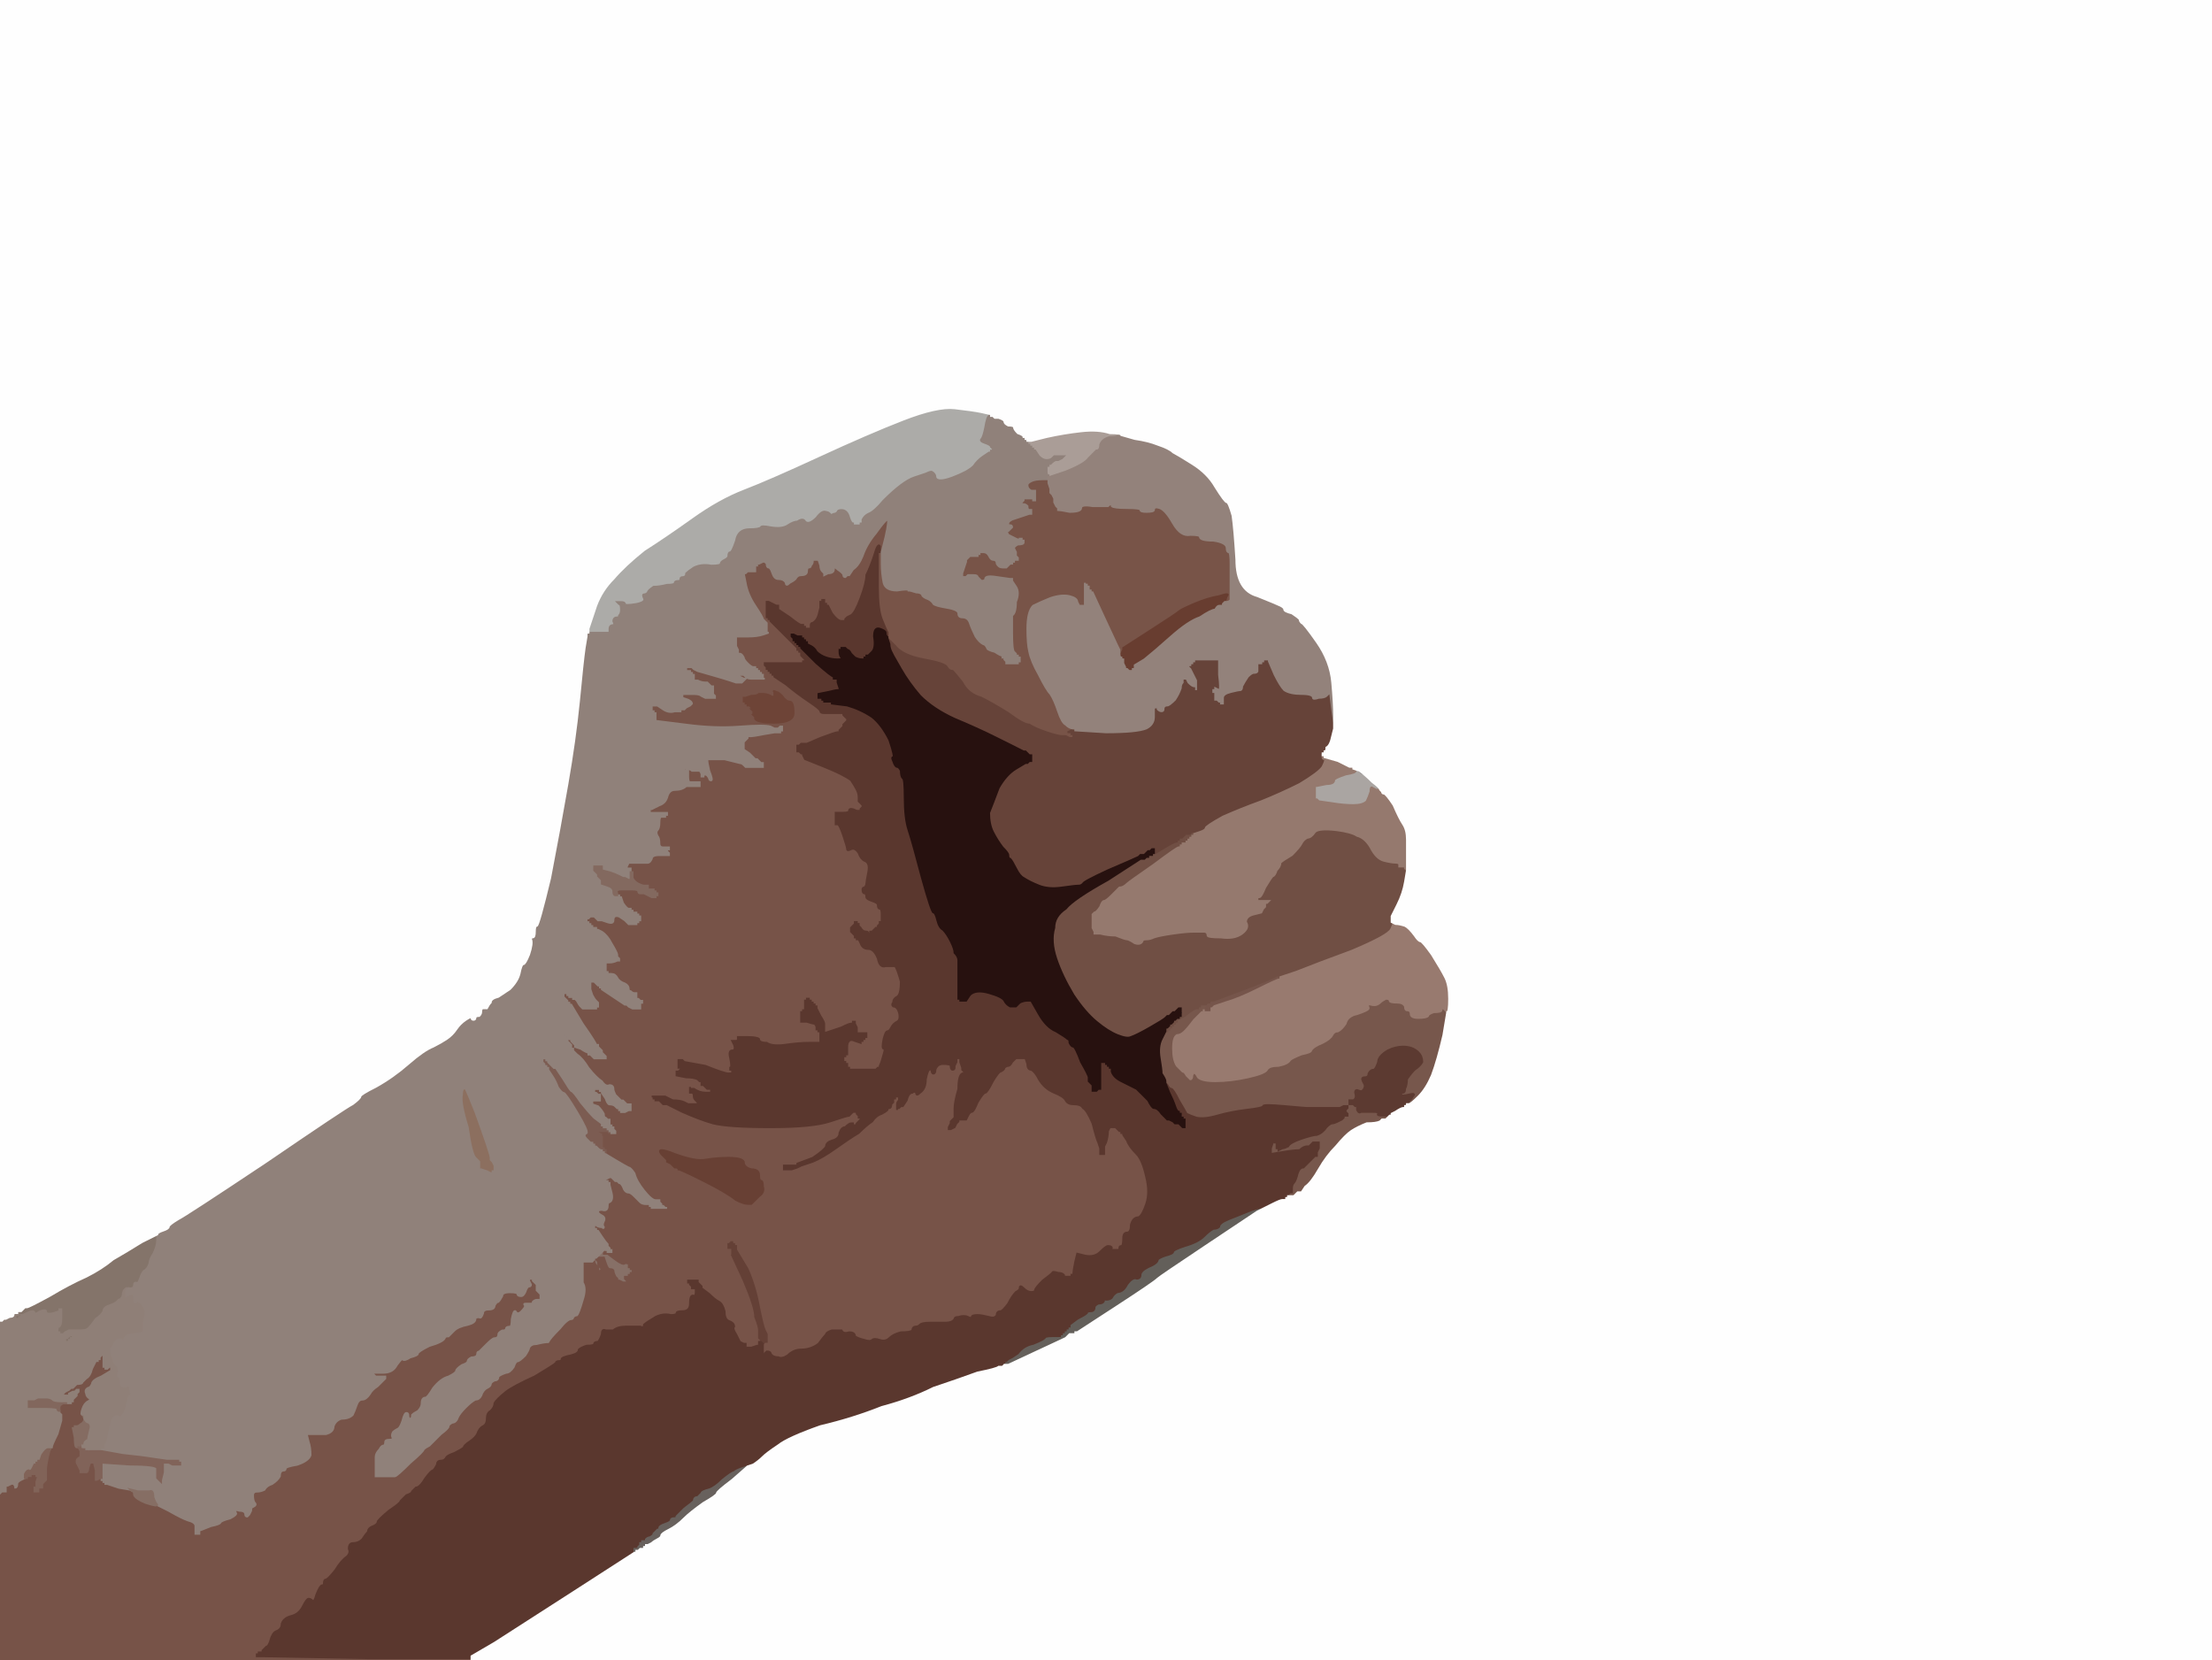 <?xml version="1.0"?><svg width="1154" height="866" xmlns="http://www.w3.org/2000/svg">

 <rect width="100%" height="100%" fill="#333333" stroke="none"/>

 <g>
  <title>Layer 1</title>
  <path id="svg_1" fill="#77574C" fill-rule="evenodd" stroke="#77574C" stroke-width="1px" d="m755,528l0,0l-2,12q-3,13 -6,21q-3,7 -8,12q-5,5 -6,5l-1,0l0,-1q1,-1 2,-2l1,-1l0,0q1,0 2,-2q2,-2 -2,-1q-4,1 -4,0q0,-1 1,-1q1,0 1,-2q1,-2 1,-5q2,-3 4,-5q3,-2 4,-4q0,-3 -2,-5q-3,-3 -8,-3q-4,0 -8,2q-5,3 -5,6q-1,3 -2,4q-2,0 -3,2q0,2 -2,2q-2,0 -1,2q1,2 1,2q0,-1 0,1q-1,3 -3,2q-2,-1 -2,1q1,3 -1,4l-2,0l0,1l0,1l1,0l1,0l1,1l1,0l0,2q1,2 2,1q2,0 6,0q4,0 3,1q-1,1 2,1l3,0l1,-1l1,0l0,1l0,1l-2,0l-1,1l-1,0l-1,0l-1,1q-2,1 -7,1q-5,2 -8,4q-3,2 -8,8q-5,5 -9,12q-4,7 -7,9l-2,3l-1,0l-1,0l-1,1l-1,1l-1,0l-1,0l0,1l-1,0l0,0l0,1l-1,0l-1,0l0,-1l0,-1l1,0l0,0l1,-1l1,-1l0,0l1,0l0,-2q0,-2 1,-3q1,-1 2,-5q1,-3 3,-3q1,-1 3,-3l2,-2l1,-1l1,0l0,-2l1,-2l0,-1l0,-2l-2,0l-1,0l-1,1l-1,1l-1,0q-2,0 -4,2q-3,0 -9,1l-6,1l0,-3l1,-3l0,0l0,0l0,-1l0,0l1,0l0,1l0,0l1,0l0,2l0,1l1,0l0,1l2,-1q1,0 3,-1q1,-2 7,-4q6,-2 8,-2q3,-1 5,-4q2,-2 3,-2q1,0 3,-1l2,-1l0,0l0,0l1,-1l0,-1l1,0l1,0l0,-1l-1,-1l0,0l0,0l0,-1l0,0l1,-1l0,-1l-2,0l-2,1l-3,0q-2,0 -8,0q-5,0 -6,0q-1,0 -12,-1q-11,-1 -11,0q0,1 -9,2q-8,1 -15,3q-7,2 -11,1q-3,-1 -5,-2q-1,-2 -4,-7q-3,-6 -4,-6q-1,0 -2,-2l-1,-1l0,-1q0,-1 -2,-4q0,-2 -1,-8q-1,-6 1,-10l2,-4l0,0l0,0l1,-1l0,-1l0,0q1,0 1,0l0,-1l0,0q0,0 1,-1l0,0l0,0q1,0 1,0l0,-1l1,0l1,-1l0,0q0,0 1,0l0,-1l0,0q1,0 1,-1l0,0l4,-2q3,-2 4,-2l1,0l0,-1l1,0l0,0l0,-1l2,0l1,0l0,-1l1,0l0,0l0,-1l1,0l1,0l0,1l0,1l-1,0l-1,0l0,1l0,1l0,0l-1,0l0,1l0,0l-1,0l0,1l0,0l0,0l-1,0l0,0l-4,4q-3,4 -5,6q-2,2 -4,2q-2,1 -2,7q0,6 2,9q2,2 3,3q1,0 2,2q1,1 2,2q1,0 1,-2q1,-3 3,1q2,2 9,2q8,0 17,-2q9,-2 10,-4q1,-2 6,-2q5,-1 6,-3q1,-1 6,-3q5,-1 5,-2q1,-2 6,-4q4,-2 5,-4q1,-2 3,-2q2,-1 4,-4q1,-4 6,-5q6,-2 6,-3q0,-1 -1,-2q-1,0 2,0q3,1 5,-1q1,-1 3,-2q2,0 2,1q0,1 4,1q3,0 4,2q0,2 1,2q2,0 2,2q0,2 4,2q4,0 5,-1q0,-1 3,-2q4,0 5,-2q1,-3 1,-1q0,2 1,3z"/>
  <path id="svg_2" fill="#635F5A" fill-rule="evenodd" stroke="#635F5A" stroke-width="1px" d="m658,630l2,0l0,0q0,0 -4,2q-3,2 -27,18q-24,16 -25,17q-2,2 -22,15l-20,13l-1,0l0,1l-1,0l-2,0l-1,1l-1,1l0,0l0,0l-2,0l-1,0l0,-1l0,0l1,0l0,-1l0,0l0,0l0,0l0,-1l1,0l0,-1l0,0l1,0l0,0l0,0l0,-1l0,0l1,0l0,-1l0,0l1,0l0,0l0,0l0,-1l0,0l4,-3q4,-2 5,-3q0,-1 2,-1q2,0 2,-2q0,-1 2,-2q3,0 3,-2q0,-1 1,0q2,0 3,-1q1,-2 3,-3q3,0 5,-4q3,-4 5,-3q2,0 2,-2q0,-2 4,-4q5,-2 5,-4q1,-1 4,-2q4,-1 4,-2q0,-1 6,-3q7,-2 10,-5q3,-3 5,-4q2,0 3,-1q0,-2 5,-4q5,-2 10,-4q5,-2 7,-2z"/>
  <path id="svg_3" fill="#5C3A31" fill-rule="evenodd" stroke="#5C3A31" stroke-width="1px" d="m735,574l0,0l0,1l-1,0l0,0l0,1l0,0l0,0l0,0l-1,0l0,1l0,0l-1,0l0,1l0,0l0,0l0,0q-1,0 -4,2l-2,1l0,0q-1,1 -1,1l0,0l-3,0q-4,0 -3,-1q1,-1 -3,-1q-4,0 -6,0q-1,1 -2,-1l0,-2l-1,0l-1,-1l-1,0l-1,0l0,-1l0,-1l2,0q2,-1 1,-4q0,-2 2,-1q2,1 3,-2q0,-2 0,-1q0,0 -1,-2q-1,-2 1,-2q2,0 2,-2q1,-2 3,-2q1,-1 2,-4q0,-3 5,-6q4,-2 8,-2q5,0 8,3q2,2 2,5q-1,2 -4,4q-2,2 -4,5q0,3 -1,5q0,2 -1,2q-1,0 -1,1q0,1 4,0q4,-1 2,1q-1,2 -2,2z"/>
  <path id="svg_4" fill="#877067" fill-rule="evenodd" stroke="#877067" stroke-width="1px" d="m317,650l0,0l1,0q2,1 2,2q0,1 -1,1l0,0l1,3q2,2 4,3q1,1 2,0q0,-1 1,0l1,0l0,1l0,1l1,0l0,1l0,0l1,0l0,1l0,1l-1,0l0,0l0,1l-1,0l0,0l0,1l-1,0l-1,0l0,1l0,0l1,1l0,1l-2,0l-2,-1l0,0l-1,0l0,0l0,0l0,-1l0,0l-1,-1q-1,-2 -1,-3q0,-1 -2,-1q-1,0 -2,-3l-1,-3l-1,0l-2,0l0,1l0,0l-1,0l0,1l0,0l1,0l0,1q0,1 1,2l1,1l0,0l0,0l-1,1l-1,0l0,-1l0,-1l-1,-1l0,-1l-2,0l-2,-1l0,0l0,0l1,0l0,0l1,-1l1,0l0,-1l0,-1l2,0q1,-1 2,-2q0,-2 2,-2l1,-1l0,0zm-1,3q0,0 1,0l0,0l0,0q0,1 -1,1q0,0 0,-1z"/>
  <path id="svg_5" fill="#785448" fill-rule="evenodd" stroke="#785448" stroke-width="1px" d="m544,250l3,0l0,2l1,3l0,1l0,1l1,1l1,2l0,1l0,1l1,2l1,1l0,1q1,0 6,1q6,0 6,-2q0,-2 6,-1q5,0 8,0q2,-2 2,0q1,1 8,1q7,0 7,1q0,1 3,1q4,0 4,-1q0,-2 3,-1q3,1 7,8q4,7 9,6q5,0 5,1q0,2 7,2q7,1 7,4q0,2 1,2q1,0 1,6q0,5 0,12q0,6 -1,8q-2,2 -3,2l-1,0l0,-1q1,-1 2,-2q1,-1 2,-2q1,-2 -5,0q-6,1 -13,4q-7,3 -8,4q-1,1 -15,10l-14,9l0,0l0,0l0,1l0,0l0,1l0,2l0,1l0,1l-1,0l-1,0l0,-2l0,-3l-1,-2q-1,-2 -7,-15l-6,-13l-1,0l0,-1l0,0l-1,0l0,-1l0,-1l-1,0l0,0l0,-1l-1,0l0,0l0,-1l0,0l0,0l0,2l0,2l0,4l0,4l-2,0l-1,0l-1,-2q0,-2 -4,-3q-4,-1 -10,1q-5,2 -9,4q-3,3 -3,12q0,8 1,12q1,5 5,12q4,8 6,10q2,3 4,9q2,6 4,7q2,2 4,2l1,0l0,1l0,0l-2,0l-2,1l1,0l1,0l0,1l1,0l0,1l0,1l-2,0l-2,-1l-2,0q-2,0 -8,-2q-6,-2 -9,-4q-3,0 -11,-6q-8,-5 -14,-8q-7,-2 -10,-8q-4,-5 -5,-6q-2,0 -3,-2q-1,-2 -12,-4q-11,-2 -15,-7l-4,-4l0,-1l0,0l0,-2q-1,-2 -3,-7q-2,-5 -2,-17l0,-12l0,-3l0,-3l1,0l0,-1l0,0l1,0l0,1l0,0l0,6q0,5 1,10q1,4 7,4q6,-1 6,0q1,0 4,1q2,0 3,1q0,1 2,2q3,1 4,3q1,1 7,2q6,1 6,3q0,2 2,2q3,0 4,3q1,3 3,7q2,3 4,4q1,0 2,2q0,1 4,2q3,2 4,2q0,0 0,1l1,0l0,0l0,1l0,0l0,0l1,1l0,1l3,0l3,0l0,-1l1,0l0,-1l0,-1l-1,0l0,-1l0,0l-1,0l0,0l0,0l0,-1l0,0l-1,-1q-1,-1 -1,-10q0,-8 0,-9q2,-1 2,-7q2,-5 0,-8l-2,-3l0,0l0,-1l0,0q0,0 -1,0q0,0 -7,-1q-6,-1 -6,1q0,1 -2,1q-1,-1 -2,-2q0,-1 -2,-1l-3,0l-1,1l-2,0l0,-1l0,-1l1,-3l1,-3l0,0l0,-1l0,0l0,0l1,-1l1,-1l0,0l0,0l1,0l1,0l1,0l1,0l0,-1l0,0l1,0l0,-1l2,0q2,0 3,2q1,2 2,2q2,0 2,2q1,2 3,2l2,0l1,-1l1,-1l0,0l1,0l0,0l0,0l0,-1l0,0l1,0l0,-1l1,0l1,0l0,-1l-1,-1l0,-1l0,-1l-1,-2q0,-1 2,-2q3,0 3,-1l0,-1l-1,0l0,0l0,-1l-1,0l0,0q0,1 -2,0q-2,-1 -4,-2l-1,-2l1,0q1,-1 2,-2q0,-1 -1,-1l-1,0l0,-1q0,-1 2,-2q3,-1 6,-2l3,-1l0,0l1,0l0,-1l0,-1l-1,0q-1,0 -1,-2q-1,-1 -2,-1l-1,0l0,-1l1,-1l0,0l0,-1l0,0l0,0l2,0q1,0 2,0l1,0l0,1l1,0l0,0l0,-1l0,0l0,0l0,-2l0,-1l0,0l0,-1l-2,0q-2,-1 -2,-3q0,-1 2,-2q2,-1 6,-1z"/>
  <path id="svg_6" fill="#65605B" fill-rule="evenodd" stroke="#65605B" stroke-width="1px" d="m553,696l1,0l0,1q0,1 1,1l1,0l0,0q0,0 -15,7l-15,7l-1,0l-1,0l-1,1l-1,0l0,-1l0,0l1,0l0,0l0,-1l1,0l0,0l0,-1l0,0l0,0l1,0l0,0l1,-1l2,-1l3,-2q3,-4 8,-5q5,-2 6,-3q0,-1 3,-1q4,-1 5,-1z"/>
  <path id="svg_7" fill="#ACABA8" fill-rule="evenodd" stroke="#ACABA8" stroke-width="1px" d="m519,218l0,0l-2,0q-1,-1 -3,5q-1,5 -2,6q-1,1 2,2q3,1 3,2l1,1l0,0l0,1l-1,0l0,1l0,0l-1,0l0,0q0,0 -3,2q-3,2 -5,5q-3,3 -11,6q-8,3 -9,0q0,-2 -2,-3q-1,0 -3,1q-3,1 -6,2q-3,1 -7,4q-4,3 -9,8q-5,6 -8,7q-2,1 -3,3l0,2l-1,0l0,1l-2,0l-2,0l0,-1q-1,0 -2,-3q-1,-4 -4,-4q-2,0 -2,1q-1,1 -2,1q-2,1 -2,0q-1,-1 -2,-1q-2,-1 -5,3q-4,4 -6,2q-1,-2 -4,0q-2,0 -5,2q-3,2 -9,1q-5,-1 -5,0q-1,1 -6,1q-6,0 -7,6q-2,6 -3,6q-1,0 -1,2q0,1 -2,2q-2,1 -2,2q0,1 -5,1q-5,-1 -9,1q-3,2 -4,3q0,2 -2,2q-1,0 -1,1q0,1 -1,1q-2,0 -2,1q0,1 -4,1q-4,1 -7,1q-3,2 -3,3q-1,1 -2,1q-1,0 0,2q1,2 -4,3q-6,1 -6,0q0,-1 -2,-1l-2,0l1,1q1,0 1,3q0,2 -1,3q0,1 -1,1q-2,0 -2,2q1,2 0,2q-2,0 -2,2l0,2l-1,0l-1,0l-2,0l-2,0l-2,0l-2,0l0,1l0,0l-1,0l0,1l-1,0l0,0l0,-2l0,-1l1,-2l1,-2l3,-9q3,-8 9,-14q6,-7 16,-15q11,-7 25,-17q14,-10 27,-15q13,-5 39,-17q26,-12 44,-19q18,-7 27,-6q9,1 15,2q5,2 6,3z"/>
  <path id="svg_8" fill="#987A6F" fill-rule="evenodd" stroke="#987A6F" stroke-width="1px" d="m726,481l0,0l2,1q2,0 5,1q2,1 5,5q2,3 3,3q1,0 6,7q5,8 7,12q2,4 2,11q0,7 -1,7l0,0l0,0q-1,-1 -2,-2q-1,0 -1,1q0,1 -4,1q-3,1 -3,2q-1,1 -5,1q-4,0 -4,-2q0,-2 -2,-2q-1,0 -1,-2q-1,-2 -4,-2q-4,0 -4,-1q0,-1 -2,-1q-2,1 -3,2q-2,2 -5,1q-3,0 -2,0q1,1 1,2q0,1 -6,3q-5,1 -6,5q-2,3 -4,4q-2,0 -3,2q-1,2 -5,4q-5,2 -6,4q0,1 -5,2q-5,2 -6,3q-1,2 -6,3q-5,0 -6,2q-1,2 -10,4q-9,2 -17,2q-7,0 -9,-2q-2,-4 -3,-1q0,2 -1,2q-1,-1 -2,-2q-1,-2 -2,-2q-1,-1 -3,-3q-2,-3 -2,-9q0,-6 2,-7q2,0 4,-2q2,-2 5,-6l4,-4l0,0l1,0l0,0l0,0l0,-1l1,0l0,0q1,0 1,-1l0,0l0,0q1,0 2,-1l1,-1l6,-2q7,-2 17,-7q10,-5 11,-5l0,-1l9,-3q10,-4 29,-11q19,-8 20,-11q1,-2 1,-3zm28,43q0,0 0,-1q0,0 0,1q0,0 0,0z"/>
  <path id="svg_9" fill="#76554B" fill-rule="evenodd" stroke="#76554B" stroke-width="1px" d="m666,509l1,0l0,1q-1,0 -11,5q-10,5 -17,7l-6,2l-1,1l-1,0l0,1l0,1l-1,0l-1,0l0,-1l1,-1l0,0l0,-1l0,0l0,0l1,0l0,-1l0,0l1,0l0,-1l0,0l0,0l0,0l1,0l0,0l16,-6q16,-6 17,-7z"/>
  <path id="svg_10" fill="#664339" fill-rule="evenodd" stroke="#664339" stroke-width="1px" d="m464,336l-1,-3l4,4q4,5 15,7q11,2 12,4q1,2 3,2q1,1 5,6q3,6 10,8q6,3 14,8q8,6 11,6q3,2 9,4q6,2 8,2l2,0l2,1l2,0l0,-1l0,-1l-1,0l0,-1l-1,0l-1,0l2,-1l2,0l16,1q16,0 21,-2q4,-2 4,-6q0,-4 0,-4q0,-1 1,-1l0,-1l0,0l1,0l0,0l0,0l0,2q1,1 2,1q1,0 1,-1q0,-2 2,-2q1,0 4,-3q2,-3 3,-6q0,-2 1,-3l0,-2l1,0l1,0l1,2q2,2 3,2l1,0l0,1l0,1l0,-2l0,-1l0,-1l0,-1l-1,-2q-1,-2 -2,-4l-1,-1l0,-1l0,0l1,0l0,-1l0,0l1,0l0,0l0,0l0,-1l0,0l1,0l0,-1l1,0l1,0l4,0l4,0l1,0l2,0l0,8q1,8 0,8q-2,-1 -2,-1l0,1l0,0l0,0l-1,0l0,0l0,1l1,0l0,2l0,2l1,0l1,1l0,0l0,0l1,0l0,0l0,1l1,0l0,-3q0,-2 4,-3q4,-1 5,-1q1,0 1,-2q1,-2 3,-5q2,-2 3,-2q2,0 2,-1q0,-1 0,-2l0,-1l0,0l0,-1l1,0l1,0l0,-1l0,0l1,0l0,-1l1,0l2,0l0,1l0,0l3,7q3,6 5,8q3,2 9,2q6,0 6,2q0,1 3,0q3,0 4,-1q0,0 1,-1l1,-1l0,0l0,1l0,0l0,0l1,8l1,7l0,1l0,2l-1,4q-1,5 -3,6q0,2 -1,2l0,0l0,1l-1,0l0,0l0,1l0,0l0,0l0,0q0,0 0,1l1,0l0,0q0,1 0,1q1,0 -1,4q-2,3 -12,9q-10,5 -20,9q-11,4 -20,8q-9,5 -9,6q0,1 -3,2l-3,1l-1,0l-1,1l-1,0l-1,0l-1,1l-1,1l0,0l-1,0l0,0l0,0l0,1l0,0l-1,0l0,1l-1,0q-1,0 -6,3l-5,3l0,0l-1,0l0,0l0,0l-2,1l-1,0l0,0l0,-1l1,0l1,0l0,-1l1,0l0,-1l0,-1l-1,0l-1,1l0,0l0,0l-1,0l0,0l-1,1l-1,1l-1,0l-1,0l-1,1q-2,1 -16,7q-13,6 -13,7q-1,1 -2,1q-2,0 -9,1q-7,1 -12,-1q-5,-2 -8,-4q-2,-1 -4,-5q-2,-4 -3,-5q-1,0 -1,-2q0,-1 -3,-4q-3,-4 -5,-8q-2,-4 -2,-10q2,-5 5,-13q4,-7 9,-10l5,-3l0,0l1,0l0,0l0,0l1,-1l1,0l0,-1l0,-2l-1,0l0,0l-1,-1l-1,-1l0,0l-1,0l0,0l0,0l-2,-1q-2,-1 -12,-6q-10,-5 -22,-10q-11,-5 -18,-12q-6,-7 -10,-14l-4,-7l-1,-2q-1,-2 -1,-4z"/>
  <path id="svg_11" fill="#775348" fill-rule="evenodd" stroke="#775348" stroke-width="1px" d="m460,288l0,0l0,0l0,-1l-1,0l0,0l0,-2q-1,-2 -3,5q-2,6 -4,10q0,4 -3,12q-3,8 -5,9l-2,1l0,0l0,0l-1,1l0,1l-2,0q-2,0 -5,-4l-2,-4l-1,0l0,0l0,-1l-1,0l0,-1l0,-1l-1,0l0,1l0,0l-1,0l0,2l0,1l-1,4q-1,3 -3,4q-1,0 -1,1l0,2l-1,0l-2,0l0,-1l0,0l-1,0l0,-1l-1,0q-1,0 -6,-4l-6,-4l0,-1l0,-1l-1,0l0,0l-2,-1l-2,-1l0,0l-1,0l0,4l0,4l1,0l0,0l0,1l1,0l0,0l0,1l7,7q7,7 7,7l0,0l0,1l0,0l1,0l0,1l0,0l1,0l0,1l0,1l1,1l1,1l0,0l0,1l-1,0l0,1l-1,0l-2,0l-3,0q-3,0 -9,0l-5,0l0,1l1,1l0,0l0,0l0,1l0,0l1,0l0,1l0,0l1,0l0,0l0,0l0,1l0,0l1,0l0,1l0,0l1,0l0,0l0,0l0,1l0,0l6,4q6,5 12,9q6,4 6,5q0,1 2,1q1,0 5,0l4,0l0,0l1,0l0,0l0,0l0,1l0,0l1,1l1,1l0,1l0,0l-1,1l-1,1l0,0l0,0l0,1l0,0l-1,1l-1,1l0,0l0,1l-1,0q-1,0 -9,3l-7,3l-1,0l-2,0l-1,1l-1,0l0,1l0,2l1,0l0,0l1,1l1,0l0,1l1,2l0,0l0,0l10,4q10,4 14,7q2,3 3,5q1,2 1,4l0,2l1,1l1,1l0,0l0,1l-1,1l0,1l-2,0q-2,-1 -3,-1q-1,0 -1,1q0,1 -3,1l-2,0l-1,0l-1,0l0,2l0,1l0,1l0,1l0,0l0,1l1,0q1,0 3,6q2,6 2,7q0,1 2,0q2,-1 4,2q1,3 3,4q3,1 2,6q-1,5 -1,6q0,1 -1,2q-1,0 -1,1q0,2 1,2q1,0 1,2q0,1 3,2q3,1 3,2q0,2 1,2q1,0 1,3l0,3l1,0l0,0l-1,1l-1,0l0,1l-1,1l0,0l0,1l0,0l0,0l-1,0l0,0l-1,1l-1,1l0,0l-1,0l0,1l0,1l-1,-1q0,-1 -1,-1q-2,0 -3,-2l-1,-1l0,0l0,-1l0,0l0,0l-1,0l0,0l0,-1l-1,0l0,0l0,1l0,0l0,0l-1,1l-1,1l0,1l0,1l1,1l1,1l0,0l0,0l0,1l0,0l1,0l0,1l0,0l1,0l1,2q1,3 4,3q3,0 5,5q1,5 4,4q3,0 5,0q1,1 3,8q0,7 -2,8q-2,1 -2,3q-1,1 0,2q2,0 3,3q1,4 -1,5q-2,1 -3,3q-1,2 -2,2q-1,0 -2,4q-1,5 0,5q1,0 0,3q-1,4 -2,6l0,1l-1,0l-1,1l-1,0l-1,0l-1,0l-2,0l0,0l0,0l-1,0l0,0l-2,0l-2,0l-2,0l-2,0l0,-1l-1,0l0,-1l0,-1l-1,0l0,-1l0,0l-1,0l0,-2l0,-1l1,0l0,-1l0,0l1,0l0,-1q0,-1 0,-3q0,-2 1,-3q1,-1 3,0l3,1l0,-1l1,0l0,0l0,-1l0,0l0,0l1,0l0,0l0,-1l1,0l0,-1l0,-1l-2,0l-3,0l0,-3l-1,-2l0,0l0,0l0,-1l0,0l-1,0l0,1l-1,0q-1,0 -5,2q-3,1 -6,2l-3,1l0,-1q0,-2 0,-4q0,-1 -2,-4l-2,-4l0,0l0,0l0,-1l0,0l-1,0l0,-1l0,0l-1,0l0,0l0,0l0,-1l0,0l-1,0l0,-1l0,0l-1,0l0,0l0,0l0,-1l0,0l-1,0l0,1l0,0l-1,0l0,2l0,3l-1,0l0,1l0,0l-1,0l0,2l0,1l0,1l0,1l3,0q3,1 4,1q1,1 1,2l0,1l1,0l0,1l0,0l1,0l0,3l0,3l-6,0q-5,0 -12,1q-7,1 -10,-1q-4,0 -4,-2q-1,-1 -6,-1l-5,0l0,1q0,1 -1,1l-2,0l1,2q1,3 -1,3q-2,0 -1,4q1,5 0,5l0,1l0,0l1,0l0,1l0,1l-2,0q-2,0 -12,-4l-11,-2l-1,-1l-2,0l0,2l0,2l1,0l1,1l0,0l0,0l-1,0l0,0l-1,1l-1,0l0,1l0,1l5,1q4,0 6,1l1,1l0,0l1,0l0,1l0,1l1,0l0,0l1,1l1,1l1,0l1,0l0,1l0,1l-3,0q-3,0 -6,-2l-2,0l0,-1l0,0l0,1l0,1l0,0l0,1l1,0q1,0 1,2q0,1 1,2l1,1l0,0l0,1l0,0l0,0l1,0l0,0l-2,0l-2,0l-1,0l-1,0l-2,-1q-2,-1 -6,-1l-4,-2l-1,0l-1,0l-3,0l-2,0l0,0l0,0l1,0l0,0l0,1l1,0l0,0l0,1l1,0l1,0l1,1l1,1l1,0l1,0l8,4q9,4 16,6q8,2 30,2q22,0 31,-3q9,-3 10,-3l0,0l1,-1l1,-1l1,0l1,0l0,1l1,1l0,0l0,0l0,1l0,0l1,0l0,1l0,0l1,0l0,0l0,0l0,1l0,0l-1,0l0,1l-1,0l0,0l0,-1l0,0l-1,1l-1,2l0,0l0,0l0,-1l0,0l-1,0l0,-1l-1,0q-1,0 -3,2q-2,0 -3,3q0,3 -4,4q-3,1 -3,3q-1,2 -7,6l-8,3l0,0l0,1l-2,0q-3,0 -3,1q0,1 1,1l1,0l3,-1l2,-1l6,-2q5,-2 12,-7q7,-5 12,-8q4,-4 7,-6q2,-3 5,-4q2,-1 3,-2q0,-1 1,-1q1,0 1,-2l1,-1l0,-1l0,-1l1,0l0,-1l1,0l1,0l0,2q-1,1 -1,2l0,1l0,1l0,1l0,0l0,-1l0,0l0,0l1,0l0,0l1,-1l1,0l2,-3q1,-4 3,-4q1,-1 2,0q0,2 2,0q3,-2 3,-7q1,-5 2,-5q1,-1 1,0q0,2 1,2q1,0 1,-2q1,-3 4,-3q4,0 4,1q0,2 1,2q1,0 1,-1l0,-1l1,-2l0,-2l1,0l1,0l0,2l1,3l0,0l0,1l0,0l0,0l1,1q0,1 -1,1q-2,1 -2,8q-2,7 -2,10q0,3 0,4l0,1l-1,1l-1,1l0,0l0,1l0,0l0,0l-1,2l0,1l1,0l2,-1l0,0l0,0l1,-2l1,-1l0,0l0,-1l2,0l1,0l1,0q0,0 1,-2q1,-2 2,-2q1,0 3,-5q3,-5 4,-5q1,0 4,-6q3,-5 4,-5q2,-1 2,-2q1,-1 2,-1q1,0 2,-2l2,-2l2,0l3,0l1,3q0,3 2,3q2,1 4,5q3,5 8,7q5,2 6,4q1,2 4,2q4,0 5,2q2,1 5,8q2,8 3,10l1,3l0,1l0,2l1,0l1,0l0,-2l0,-2l1,-2q1,-3 1,-6l1,-2l1,0l2,0l1,1l1,1l0,0l0,0l1,0l0,0l0,1l1,0l0,0l0,1l2,3q1,3 5,7q3,3 5,12q2,8 0,14q-2,6 -4,7q-3,0 -4,4q0,4 -2,4q-2,0 -2,3q0,4 -1,4q-1,0 -1,1l0,1l-1,0l0,0l-1,0q-1,0 -2,0q-1,0 0,-1q0,-1 -2,-1q-1,0 -4,3q-3,3 -8,2l-4,-1l-1,4q-1,5 -1,6l0,1l-1,0l0,1l-1,0q-2,0 -2,0q-1,0 -1,-1q-1,-1 -3,-1q-3,-1 -3,0q-1,1 -5,4q-4,4 -4,5q0,1 -2,1q-2,0 -4,-2q-2,-2 -2,0q0,1 -2,2q-2,2 -4,6q-3,4 -4,4q-2,0 -2,2q-1,2 -4,1q-4,-1 -6,-1q-3,0 -3,1q0,1 -2,0q-2,-1 -5,0q-2,0 -2,1q-1,2 -5,2q-4,0 -8,0q-4,0 -5,1q-1,1 -2,1q-2,0 -2,2q-1,1 -6,1q-4,1 -6,3q-2,2 -5,1q-3,-1 -4,0q-1,1 -4,0q-4,-1 -5,-2q0,-2 -3,-2q-3,1 -4,-1q-1,0 -5,0q-3,1 -3,2q-1,1 -4,5q-4,3 -9,3q-4,0 -7,3q-3,2 -5,1q-3,0 -4,-2q0,-1 -2,-1l0,0l-1,1l0,1l-1,0l-1,-1l0,0l1,0l0,0l0,0l0,-1l0,0l0,-1q0,-2 0,-2l0,-1l0,0l1,-1l0,0l1,0l0,-2l0,-2l-1,-2q-1,-2 -3,-12q-2,-11 -6,-20l-6,-10l0,-1l0,-1l-1,0l0,0l0,-1l-1,0l0,0l0,-1l0,0l0,0l-1,0l0,0l0,1l-1,0l0,1l0,1l1,0l1,0l0,1l0,2l1,0l0,0l0,1l-1,0l6,13q6,14 6,19q2,5 2,7l0,1l0,1l0,2l1,1l0,1l0,0l-1,0l0,1l0,1l-1,0l0,0l-3,1l-3,0l0,-1l0,-1l-1,0l-2,-1l0,0q0,0 -2,-4q-2,-3 -1,-4q0,-2 -3,-3q-2,-1 -2,-5q-1,-4 -3,-5q-2,-1 -5,-4l-4,-3l0,0l0,0l0,-1l0,0l-1,-1l-1,-1l0,0l0,-1l-1,0l-1,0l-1,0l-1,0l0,0l0,0l-1,0l0,0l0,1l1,0l0,0l0,1l0,0l0,0l1,1l0,1l1,0l1,0l0,2q0,2 -1,2q-2,-1 -2,4q0,4 -4,4q-3,0 -3,1q0,1 -3,1q-4,-1 -8,1q-5,3 -6,4q0,2 -2,1q-2,0 -7,0q-5,0 -7,2q-3,0 -4,0q-2,-1 -2,2q-1,3 -2,4q-2,0 -2,1q0,1 -4,1q-3,1 -4,2q0,2 -4,3q-5,1 -5,2q0,1 -1,1q-2,0 -2,1q-1,1 -11,7q-11,5 -15,8q-5,4 -6,6q0,2 -2,4q-2,1 -2,4q0,3 -2,4q-2,1 -3,4q-1,2 -4,4q-3,2 -3,3q-1,1 -5,3q-3,1 -4,2q-1,2 -3,2q-2,0 -2,2q-1,2 -2,3q-1,0 -4,4q-3,5 -5,5q-1,1 -2,2q0,1 -3,2q-2,2 -3,3q0,1 -6,5q-6,5 -6,6q0,1 -2,2q-3,1 -3,3q-1,1 -3,4q-2,2 -5,2q-2,0 -2,3q1,2 -1,4q-3,2 -6,7q-4,5 -5,5q-1,0 -1,2q0,1 -1,1q-1,0 -3,5q-1,4 -2,3q-1,-1 -2,-1q-1,0 -3,4q-2,4 -6,5q-4,1 -5,4q0,3 -3,4q-2,1 -3,5q-1,3 -2,3l-1,1l0,0l0,0l-1,1l0,1l-1,0l-1,0l0,1l-1,0l0,0l0,1l2,0l2,0l54,1l54,0l0,1l0,0l-123,0l-123,0l0,-44l0,-43l0,0l1,-1l1,0l1,0l0,-2l0,-1l1,0q2,-1 2,-1q1,0 1,0q1,1 1,2q1,0 1,-2q0,-1 2,-2l2,-1l1,0q0,-1 1,-1l1,0l0,-1l0,0l1,0l0,-1l0,0l1,0l0,0l0,0l0,1l0,0l1,0l0,1l0,0l1,0l-1,3q0,3 0,3l-1,0l0,1l0,1l1,0l1,0l0,-1l0,-1l1,0l1,0l0,-1l0,-1l1,-1l1,-1l0,0l0,0l0,-1q0,0 0,-1q0,-2 0,-4q0,-1 1,-5l0,-4l1,0q0,-1 0,-1l0,0l0,0q0,-1 1,-1q0,-1 3,-7l2,-7l0,-1l0,-1l0,0l0,-1l0,0l0,0l-1,-1l0,-1l0,-2q0,-1 2,-2l2,0l1,0l1,0l0,-1l1,0l0,0l0,-1l0,0l0,0l1,-1l1,-1l0,0l0,0l0,-1l0,0l1,-1l0,-1l-1,0l-1,1l-1,0q-2,1 -2,1l0,1l-2,0l-1,0l0,-1l1,-1l0,0l0,0l2,-1l1,-1l0,0l1,0l0,0q0,0 2,-2q3,0 3,-1q1,-1 2,-2q2,-1 3,-5l2,-4l0,0l0,0l1,0l0,0l0,-1l1,0l0,0l0,-1l0,0l0,0l1,-1l1,-1l0,4l0,3l1,0l0,1l1,0l0,0l1,-1l1,0l0,1l0,1l-5,3q-5,2 -5,4q-1,2 -2,2q-2,1 -1,3q0,1 1,2q2,1 0,2q-2,1 -3,4q-1,3 0,3l0,0l0,0q0,0 1,1l0,0l0,1q0,2 -2,3q-1,1 -2,1l-1,0l0,1l-1,0l1,5q0,5 1,5l1,0l1,2q0,2 0,3q-2,1 -2,2l0,1l1,2l1,2l0,0l0,1l0,0l1,0l0,-1l1,0l0,0l0,1l1,0q1,0 1,-2l1,-3l1,0l1,0l1,4q0,5 0,5q1,0 2,-1l1,0l0,0l0,1l0,0l1,0l0,0l0,0l0,1l0,0l1,0l0,1l0,0l1,0l0,0l0,0l6,2q6,1 6,1l0,0l1,1q1,0 1,2q1,2 6,4q6,2 6,1l0,0l6,3q7,4 10,5q4,1 4,3q0,1 0,2l0,2l1,0l1,0l0,-1q0,-1 1,-1q0,0 5,-2q5,-1 5,-2q1,-1 5,-2q4,-2 3,-3q-1,-2 2,-1q3,0 3,2q0,1 1,1l1,-1l0,0l0,0l1,-2q0,-2 1,-2q2,-1 1,-2q-1,-1 -1,-4q0,-2 2,-2q2,0 4,-1q1,-2 4,-3q3,-2 4,-4q0,-3 2,-3q1,0 1,-1q0,-1 6,-2q6,-2 7,-5q0,-4 -1,-7l-1,-4l2,0q3,0 8,0q4,-1 4,-4q1,-3 4,-4q4,0 6,-2q1,-2 2,-5q1,-3 3,-3q2,0 4,-3q1,-2 4,-4l3,-3l0,0l0,0l1,-1l0,-1l-3,0l-2,0l-1,-1l-1,-1l6,0q5,0 7,-4q3,-4 3,-3q1,1 4,-1q4,-1 4,-2q0,-1 6,-4q7,-2 8,-4q0,-1 2,-1q1,-1 3,-3q2,-2 7,-3q4,-1 4,-3q0,-1 2,-1q1,1 2,-2q0,-2 3,-2q3,0 3,-2q1,-2 2,-2q1,-1 2,-3q0,-2 4,-2q4,0 4,1q0,1 2,1q1,0 2,-2q1,-3 2,-3q1,0 1,-1l-1,-2l0,-1l0,-1l1,0l0,0l0,1l1,0l0,0l0,1l0,0l0,0l1,1l1,1l0,2l0,1l1,1l1,1l0,1l0,2l1,0l0,0l-1,0l-1,0l-1,0q-1,0 -2,1q0,1 -1,1q-1,0 -3,0q-1,0 0,1q0,1 -2,3q-2,2 -3,0q-1,-1 -2,4q0,4 -1,4q-2,0 -2,1q0,1 -2,1q-2,1 -2,2q0,2 -2,2q-1,0 -4,3q-3,3 -4,4q-1,0 -1,1q0,2 -3,2q-2,1 -2,2q0,1 -3,2q-3,2 -3,3q0,1 -4,3q-4,1 -8,6q-3,5 -4,5q-2,0 -2,3q0,2 -2,4q-2,1 -3,2q0,2 -1,2q-1,0 -1,-2q0,-1 -1,-1q-1,0 -2,4q-1,3 -2,4q-2,1 -3,2q-1,2 0,3q0,1 -2,1q-2,0 -2,1q0,2 -1,2q-1,0 -2,2q-2,2 -2,4l0,1l0,3l0,2l0,2l0,2l2,0l2,0l2,0l3,0l1,0q1,0 8,-7q7,-6 7,-7q1,-1 3,-2q2,-2 6,-6q4,-3 4,-4q0,-1 2,-2q2,0 3,-3q1,-2 4,-5q3,-3 5,-4q2,0 3,-2q1,-3 3,-4q2,-1 2,-2q0,-1 2,-2q2,0 2,-2q1,-1 4,-2q2,0 4,-3q1,-3 2,-3q1,0 4,-3q2,-3 2,-4q1,-2 4,-2q4,-1 6,-1q1,-2 6,-7q4,-5 6,-5q1,0 1,-1q1,-1 2,-1q1,-1 3,-8q2,-6 0,-9q0,-3 0,-3q0,1 0,-1l0,-2l0,0l0,-1l0,0l0,0l0,-2l0,-2l0,0l0,0l1,0l1,0l0,0l1,0l0,0l0,0l1,0q1,0 1,0l0,0l1,0q0,1 1,2l1,1l0,1l0,1l1,0l1,-1l0,0l0,0l-1,-1q-1,-1 -1,-2l0,-1l-1,-1l0,-1l2,0l2,0l1,3q1,3 2,3q2,0 2,1q0,1 1,3l1,1l0,0l0,1l0,0l0,0l1,0l0,0l2,1l2,0l0,-1l-1,-1l0,0l0,-1l1,0l1,0l0,-1l0,0l1,0l0,-1l0,0l1,0l0,-1l0,-1l-1,0l0,0l0,-1l-1,0l0,-1l0,-1l-1,0q-1,-1 -1,0q-1,1 -5,-2l-4,-3l-1,0l-1,0l0,-1l0,-1l1,0l0,0l0,0q0,0 1,0l0,1l1,0l0,0l0,0l1,0l1,0l0,-1l0,0l0,0l-1,0l0,0l0,0l-1,-1l0,0l0,0l0,-1q0,0 -1,0l0,0l0,-1q-1,-1 -3,-4l-2,-3l-1,0l0,0l0,-1l-1,0l0,-1l0,-1l1,0q1,1 1,1q1,0 2,-3q2,-2 0,-3q-2,-1 -2,-2q0,-1 2,-1q3,1 3,-2q0,-2 1,-2q2,-1 1,-5l-1,-4l0,0l0,0l0,-1l0,0l-1,0l0,-1l-1,0l-2,0l2,-1l2,-1l0,0l0,0l1,0l0,0l1,1l1,1l0,0l1,0l0,0l0,0l1,1q1,0 2,2q1,3 3,3q1,0 3,2q2,2 3,3q1,1 3,1l2,0l0,1l1,0l0,0l0,1l2,0l1,0l3,0l2,0l0,0l0,0l-1,0l0,0l-1,-1l-1,0l0,-1l-1,-1l0,0l0,-1l-2,0q-2,0 -6,-5q-4,-5 -5,-9q-2,-3 -3,-3q-2,-1 -7,-4l-5,-3l0,0q0,-1 -1,-1l0,0l0,-1q-1,0 -1,0l0,0l0,-2l0,-1l0,-1l0,-1l0,-1l0,-1l-1,0l0,-1l0,0l1,0l0,0l0,0l-2,-1l-1,-1l0,0l-1,0l0,0l0,0l1,0l1,0l0,0l1,0l1,0q1,0 2,0l1,0l1,1l1,0l1,0l1,0l0,-1l-1,-1l0,0l0,-1l0,0l0,0l-1,0l0,0l0,-1l-1,0l0,0l0,-1l0,0l0,0l-1,0l0,0l0,-1l1,0l0,0l0,-1l0,0l0,0l-1,0l0,0l-1,-1q-1,0 -1,-2q-1,-2 -3,-4l-3,-1l0,-1l-1,0l0,0l0,-1l0,0l0,0l-1,0l0,0l1,0l2,0l2,0l1,0l0,-2l0,-1l-1,0l-1,-1l0,0l-1,0l0,-1l0,-1l-1,0l0,0l1,0l2,0l0,0l0,0l1,0l0,0l0,1l1,0l0,0l0,1l0,0l0,0l2,3q1,3 2,3q2,0 3,1l1,1l0,0l0,0l1,0l0,0l0,1l1,0l0,0l0,1l1,0l1,0l2,-1l1,0l0,-1l0,-2l-1,0l-1,0l-1,-1l-1,-1l0,0l-1,0l0,0l0,0l-1,-1q-1,-1 -7,-6q-5,-5 -9,-10q-3,-5 -6,-7l-2,-2l0,-1l-1,0l0,-1l0,-1l-1,-1l-1,-1l0,0l0,-1l0,0l0,0l-1,0l0,0l0,-1l-1,0l0,-1l0,-1l1,0l0,1l0,0l1,0l0,0l0,0l0,1l0,0l1,0l0,1l0,0l1,0l0,0l0,0l0,1l0,0l1,1l1,1l0,0l0,1l3,1q3,2 4,2l0,1l0,0l1,0l0,0l0,0l1,1l1,1l1,0l1,0l2,0l1,0l0,0l1,0l0,0l0,0l0,-1l0,0l-1,-1l-1,-1l0,0l0,-1l0,0l0,0l-1,-1l-1,-1l0,0l0,0l0,-1l0,0l-1,0q0,-1 -7,-11l-6,-10l-1,0l0,0l0,-1l-1,0l0,0l0,-1l0,0l0,0l-1,-1l-1,-1l0,0l0,0l0,-1l0,0l-1,0l0,-1l1,0l2,0l0,1l0,0l1,0l0,1l1,0l1,0l0,1l1,0l1,1q1,2 2,3l1,1l0,0l0,0l2,0l3,0l1,0l1,0l0,-1l1,0l0,-1l0,-1l-1,-1q-1,-1 -2,-3l-1,-3l0,0l0,0l0,-1l0,-1l0,-1l0,-1l1,0l1,0l1,1l1,1l0,0l0,0l1,0l0,0l0,1l1,0l0,0l0,1l0,0l0,0l6,4q6,4 6,4l0,0l1,0l0,0l1,1l2,1l2,0l2,0l0,-2l0,-1l1,0l0,-1l0,0l-1,0l0,0l0,0l-1,-1l-1,0l0,-1l0,-2l-1,0q-1,0 -2,-1q-1,0 -1,-1q0,-2 -2,-3q-3,-1 -4,-3q-1,-2 -3,-2l-2,0l0,-1l-1,0l0,-3l0,-2l2,0q2,0 4,-1l1,0l0,-1l-1,-1l0,-1q0,-1 -3,-6q-2,-4 -5,-6l-2,-1l-1,0l0,-1l-1,0l-1,0l0,-1l-1,0l0,0l0,-1l0,0l0,0l-1,0l0,0l0,-1l-1,0l0,-1l0,-1l1,0l1,-1l1,0l1,0l1,1l1,1l1,0l1,0l3,1q3,1 3,-1q0,-3 3,-2q3,2 3,2l0,0l1,1l1,1l2,0l2,0l0,-1l0,0l1,0l0,-1l0,0l1,0l0,-1l0,-1l-1,0l0,0l0,-1l-1,0l0,0l0,-1l-1,0l-1,0l0,-1l0,0l-1,0l0,-1l-1,0q-1,0 -3,-3l-1,-3l-1,0l0,0l0,-1l-1,0l0,0l0,0l0,-1l0,0l-1,0l0,0l0,-1l0,-1l3,0l3,0l3,0q3,0 3,1q0,1 1,1l2,0l2,1l2,1l1,0l1,0l0,-1l0,0l1,0l0,-1l0,0l-1,0l0,0l0,0l0,-1l0,0l-1,0l0,-1l-1,0l-2,0l0,-1l0,-1l-2,0q-1,0 -3,-1q-2,-1 -3,-3l0,-3l-1,0l0,0l0,-1l0,-1l-1,0l-1,0l0,-1l1,-2l0,0l0,0l0,0l1,0l1,0l1,0l3,0q2,0 4,0q1,0 2,-2q0,-2 4,-2l5,0l0,-1l-1,-1l0,0l0,0l0,-1l0,0l1,0l0,-1l-3,0q-2,0 -2,-2q0,-3 -1,-4q-1,-2 0,-3q1,-1 1,-4q0,-3 1,-3l1,0l0,0l1,0l0,-1l1,0l0,0l0,-1l-5,0l-5,0l0,-1l0,0l1,0l0,-1l0,0l1,0l0,0l0,0l4,-2q3,-1 4,-4q1,-4 4,-4q4,0 6,-2q1,0 2,0l1,0l2,0l2,0l0,-1l0,-1l-1,0l-1,0l-1,0q-1,0 -2,0q-1,0 -1,-3l0,-3l-1,0l-1,0l0,-1l-1,0l0,0l0,-1l4,1q4,1 5,1q1,1 1,2l0,1l1,0l0,-1l1,0l1,0l0,-1l1,0l0,-3q0,-2 -1,-2q0,0 0,-2l0,0l0,-1l1,0l0,0l0,1l8,0q8,2 8,2q1,0 2,1l1,1l3,0l2,0l2,0l1,0l0,0l1,0l0,-1l0,-1l-1,0l0,0l-1,-1l-1,-1l0,0l-1,0l0,0q0,0 -3,-3l-3,-2l0,0l0,-1l0,0l0,0l0,-1l0,-1l0,0l0,0l0,-1l0,0l1,-1l1,-1l0,0l0,-1l2,0q1,0 6,-1l6,-1l2,0l1,0l0,-1l1,0l0,-1l0,-1l-1,0l-1,1l-1,0l-1,0l-2,-1q-3,-1 -16,0q-13,1 -28,-1l-16,-2l0,-1l0,0l0,-1l0,-1l0,0l0,-1l0,0l0,0l-1,0l0,0l0,-1l-1,0l0,-1l0,-2l2,0l1,0l3,2q3,2 6,1q2,0 3,0l0,-1l1,0l1,0l1,-1l2,-1l0,0l0,0l1,-1q0,-1 -2,-2l-3,-1l0,-1l0,-1l1,0l1,0l4,0q3,0 4,1l2,1l2,0l3,0l0,-1l-1,-1l0,-2l0,-2l-1,0l0,0l-1,-1l-1,-1l-1,0q-2,0 -4,-1l-2,0l0,-1l0,-2l-1,0l0,0l0,-1l-1,0l0,0l0,-1l-1,0l-1,0l0,-1l0,0l-1,0l0,-1l2,0l2,0l1,1l2,1l7,2q7,2 10,3l3,1l2,0l1,0l1,-1l1,-1l0,0l-1,0l0,0l0,0l-2,-1l-2,-1l0,0l0,0l-1,-1l0,-1l1,0l1,0l1,1l2,1l0,0l0,0l1,1q1,1 3,1l2,0l2,0l3,0l0,0l-1,0l0,-1l0,-1l-1,0l0,0l0,-1l-1,0l0,0l0,-1l0,0l0,0l-1,0l0,0l0,-1l-1,0l0,0l0,-1l-1,0q-1,0 -3,-2q-2,-2 -2,-3q-1,-2 -2,-2l-1,0l0,-2l-1,-2l0,-3l0,-2l1,0l1,0l4,0q5,0 8,-1l3,-1l0,0l-1,0l0,-1l0,-1l0,-1l0,-1l0,0l0,0l0,-1l0,0l-1,-1q-1,-1 -1,-1q0,-1 -4,-7q-4,-6 -5,-12l-1,-5l1,0l1,-1l2,0l2,0l0,-2l0,-1l1,0l0,-1l0,0l1,0l0,0l0,0l2,-1l1,0l1,1q0,2 1,2q1,0 2,3q1,3 3,3q3,0 4,2q0,2 2,0q2,-1 3,-2q1,-2 3,-2q3,0 3,-2q0,-2 1,-2q1,0 1,-1q1,-1 1,-2l0,-1l1,0l0,0l0,-1l1,0l0,0l0,1l0,0l0,0l1,0l0,0l1,3q0,2 1,3l1,1l0,0l0,1l2,-1q3,0 3,-2q0,-2 2,0q3,2 3,3q0,1 1,1l1,-1l0,0l0,0l1,0l0,0l2,-3q3,-2 5,-7q2,-6 7,-12q5,-7 6,-7q1,0 -1,9q-2,8 -2,8zm-67,85l0,-1l0,0q1,0 0,-1l-1,-1l0,0l0,0l1,0l0,0l-1,-1l-1,-1l0,0l-1,0l0,0l0,0l0,-1l0,0l-1,0l0,-1l0,0l-1,0l0,-1l0,-1l1,0l0,0l3,-1q3,0 4,-1q0,0 2,0q2,0 4,1q1,1 2,0q0,-1 0,-2q-1,-1 1,0q1,0 3,2q2,3 4,3q2,0 2,6q0,5 -10,5q-9,0 -10,-2q0,-2 -1,-2zm-33,29q0,-1 1,-1q1,0 1,1q0,1 -1,1q-1,0 -1,-1zm10,4q0,-1 1,-1q1,0 1,1q0,1 -1,1q-1,0 -1,-1zm24,220l0,0l-1,1l-1,1l0,0l0,0l-2,0q-2,0 -6,-2q-5,-4 -17,-10q-12,-6 -13,-6q0,-1 -2,-1q-1,-1 -2,-2l-2,-1l0,-1l0,0l-3,-3q-3,-4 7,0q11,4 16,3q6,-1 12,-1q7,0 8,2q0,3 4,4q4,0 4,3q0,3 1,3q1,0 1,3q1,3 -2,5q-2,2 -2,2z"/>
  <path id="svg_12" fill="#84746A" fill-rule="evenodd" stroke="#84746A" stroke-width="1px" d="m68,672l-1,0l0,0q-1,0 -1,0l0,1l-1,0q-1,0 -1,3q-1,2 -2,2q0,0 -1,1q-1,1 -4,2q-3,1 -3,3q-1,2 -4,4q-2,3 -4,5q-1,1 -4,1q-2,-1 -3,0q-1,2 -1,3l0,1l-1,0l0,0l0,1l-1,0l0,0l0,1l-1,0l-1,0l0,-1l0,-1l1,0l0,0l0,-1q1,0 1,-1l0,-2l0,0l0,0l-2,1l-1,1l0,0l1,0l0,0l0,0l-1,0l-1,0l0,0l0,0l-1,0l0,0l0,-1l-1,0l0,-1q0,-2 1,-2q1,-1 1,-4l0,-3l0,-1l0,-1l-1,0l0,1l-3,1q-4,1 -4,-1q0,-1 -3,0q-3,2 -3,1q0,-1 -1,-1q-1,0 -3,1l-2,1l0,0l0,0l-1,0l0,0l0,1l-1,0l0,0l0,1l-1,0l-1,0l0,-1l0,-1l1,0l0,0l0,-1l0,0l1,0l0,-1l0,0l0,0l0,0l1,0l1,-1l1,-1l1,0q1,0 12,-6q10,-6 19,-10q8,-4 14,-9q7,-4 15,-9l8,-4l2,0q1,-1 1,0q0,1 -1,1q-1,0 -2,3q-1,2 -2,6q-2,3 -2,5q-1,3 -3,4q-1,1 -2,3q-1,2 0,4q0,1 -1,0q-2,0 -2,1q0,1 -2,1z"/>
  <path id="svg_13" fill="#704F44" fill-rule="evenodd" stroke="#704F44" stroke-width="1px" d="m730,451l0,1l2,0l1,0l0,1l1,1l0,0l0,0l-1,6q-1,6 -4,12q-3,6 -3,6l0,0l0,1l0,1l0,0l0,1l0,0q0,1 -1,3q-1,3 -20,11q-19,7 -29,11l-9,3l-1,0q-1,1 -17,7l-16,6l0,0l-1,0l0,0l0,0l0,0q-1,0 -1,1l0,0l-1,0l-1,1l-1,0l-2,0l0,1l0,0l-1,0l0,1l-1,0q-1,0 -6,4l-4,2l0,1l0,0l-1,0l0,1l0,0l-1,0l0,0l0,0l0,1l0,0l-1,0l0,1l0,0l-1,0l0,0l0,0l0,1l0,0l-1,0l0,1l0,0l-1,0l0,0l0,0l0,-2l0,-1l1,0l0,-1l0,0l1,0l0,0l0,0l0,-1l0,0l1,0q0,-1 1,-1l1,0l0,-1q1,0 1,0l0,-1l0,0l0,0l1,0l0,0l1,-1l1,0l0,-1l-1,-1l0,0l0,-1l0,0l0,0l-1,0l0,0l-1,1l-1,1l0,0l-1,0l0,0l0,0l-1,1l-1,1l0,0l0,0l-1,0l0,0l-1,1q-1,1 -8,5q-7,4 -10,5q-2,1 -7,-1q-5,-2 -11,-7q-6,-5 -12,-14q-6,-10 -9,-19q-3,-9 -1,-16q0,-6 6,-10q4,-5 22,-15l17,-11l1,0l1,0l1,-1l1,0l1,0l2,-1l0,0l0,0l1,0l0,0l5,-3q5,-3 6,-3l1,0l0,-1l1,0l0,0l0,-1l0,0l0,0l1,0l0,0l1,-1l1,-1l1,0l1,0l1,-1l1,0l0,1l-1,0l0,0l0,0l0,1l0,0l-1,0l0,1l0,0l-1,0l0,0l0,0l0,1l0,0l-1,0l0,1l-1,0l-1,0l0,1l-1,0l0,0l0,1l-1,0q-1,0 -13,9q-13,9 -14,10q-2,2 -4,2q-1,1 -4,4q-3,3 -4,3q-1,0 -2,3q-2,3 -3,3l-1,1l0,3l0,3l0,0l0,1l0,0l0,0l1,2l0,1l3,0q4,1 8,1q5,2 6,2q1,0 4,2q3,1 4,-1q0,-1 2,-1q2,0 4,-1q3,-1 10,-2q7,-1 11,-1q4,0 5,0q2,0 2,2q0,1 7,1q7,1 11,-2q4,-3 2,-6q0,-3 4,-4q4,-1 4,-1q0,0 1,-2l1,-1l0,-1l0,-1l1,0l1,-1l0,0l0,0l-1,0q0,0 -3,0l-2,0l0,-1l0,-1l1,0q1,0 3,-5q3,-5 4,-6q1,0 2,-3q2,-2 2,-4q1,-1 6,-4q4,-4 5,-6q1,-2 3,-3q2,0 4,-3q2,-2 11,-1q8,1 11,3q4,1 7,6q3,6 7,7q4,1 6,1q2,0 2,1z"/>
  <path id="svg_14" fill="#684034" fill-rule="evenodd" stroke="#684034" stroke-width="1px" d="m394,626l0,0l-1,1l-1,1l0,0l0,0l-2,0q-2,0 -6,-2q-5,-4 -17,-10q-12,-6 -13,-6q0,-1 -2,-1q-1,-1 -2,-2l-2,-1l0,-1l0,0l-3,-3q-3,-4 7,0q11,4 16,3q6,-1 12,-1q7,0 8,2q0,3 4,4q4,0 4,3q0,3 1,3q1,0 1,3q1,3 -2,5q-2,2 -2,2z"/>
  <path id="svg_15" fill="#856C62" fill-rule="evenodd" stroke="#856C62" stroke-width="1px" d="m44,740l-1,-2l1,0q1,0 1,2q0,2 1,2q2,1 1,4q-1,4 -1,5q-2,1 -2,2l0,1l-1,0l0,0l1,2q2,0 2,1l1,0l0,0q0,1 -1,1q-2,0 -4,-2l-1,-1l-1,0q-1,0 -1,-5l-1,-5l1,0l0,-1l1,0q1,0 2,-1q2,-1 2,-3z"/>
  <path id="svg_16" fill="#AAA5A2" fill-rule="evenodd" stroke="#AAA5A2" stroke-width="1px" d="m705,401l0,-1l5,4q6,3 8,5q2,2 2,3l0,0l-1,0l-1,0l-2,-1q-1,-1 -1,2q-1,3 -2,5q-2,2 -7,2q-5,0 -11,-1l-7,-1l0,0l0,0l-1,-1l-1,0l0,-1l0,-1l0,-1l0,0l0,0l0,0l0,-1l0,0l-1,0l0,1l-1,0l-1,0l0,-1l0,-1l1,0l1,0l0,-1l1,0l0,0l0,-1l0,0l0,0l1,0l0,0l5,-1q4,0 4,-2q0,-1 6,-3q6,-1 5,-2q-2,0 -2,-1z"/>
  <path id="svg_17" fill="#AA9D97" fill-rule="evenodd" stroke="#AA9D97" stroke-width="1px" d="m585,227l0,0l-1,0q-1,1 -5,1q-4,1 -5,4q0,3 -2,3q-1,1 -4,4q-2,3 -12,7l-9,3l0,-1q-1,0 -1,-2l0,-3l1,0l0,-1l1,0q2,-2 3,-2l1,0l2,-1l1,-1l-3,0l-2,0l-1,1q-1,1 -3,1q-2,0 -4,-2l-2,-3l-1,0l0,-1l0,0l-1,0l0,0l0,0l0,-1l0,0l-1,0l0,-1l0,0l-1,0l0,0l0,0l0,-1l0,0l-1,0l0,-1l0,0l-1,0l0,-1l0,-1l1,0l1,0l0,1l0,0l1,0l0,1l0,0l1,0l0,0l0,0l8,-2q9,-2 18,-3q9,-1 15,1q6,0 6,1z"/>
  <path id="svg_18" fill="#7C5C52" fill-rule="evenodd" stroke="#7C5C52" stroke-width="1px" d="m283,551l2,1l0,1l1,0l0,0l0,1l0,0l0,0l1,1l1,1l0,0l0,0l1,1l1,0l4,6q3,5 4,6q1,0 5,6q4,5 7,8q4,3 4,3l0,0l0,1l0,0l1,0l0,1l1,0l1,0l0,1l1,0l0,0l0,1l0,0l0,0l1,0l0,1l-1,0l-1,-1l-1,0q-1,0 -2,0l-1,0l-1,0l0,0l-1,0l-1,0l0,0l0,0l1,0l0,0l1,1l2,1l0,0l0,0l-1,0l0,0l0,1l1,0l0,1l0,1l0,1l0,1l0,1l0,1l1,0l0,1l0,0l1,0l0,1l0,1l-1,0l-1,0l0,-1l0,0l-1,-1l0,-1l-1,0l-1,-1l0,0l-1,0l0,0l0,0l0,-1l0,0l-1,0l0,-1l0,0l-1,0l0,0q0,0 -2,-2q-2,-2 0,-3q1,-1 -5,-11q-6,-10 -7,-10q-1,0 -3,-3q-1,-3 -3,-6l-2,-3l0,0l0,0l0,-1l0,0l-1,0l0,-1l0,0l-1,0l0,0l0,0l0,-1l0,0l-1,-1q-1,-2 -1,-4q-1,-1 1,1z"/>
  <path id="svg_19" fill="#8C6F5F" fill-rule="evenodd" stroke="#8C6F5F" stroke-width="1px" d="m256,604l0,1l1,1l1,2l0,2l0,1l-1,0l0,1l-1,0l0,0l-2,-1l-3,-1l0,0l-1,0l0,-2l0,-2l-2,-2q-2,-2 -4,-16q-4,-13 -3,-17q0,-4 2,-3q1,2 5,12q4,11 6,17q2,6 2,7z"/>
  <path id="svg_20" fill="#644036" fill-rule="evenodd" stroke="#644036" stroke-width="1px" d="m381,648l1,0l0,0l0,0l0,1l0,0l1,0l0,1l0,0l1,0l0,1l0,1l6,10q4,9 6,20q2,10 3,12l1,2l0,2l0,2l-1,0l0,0l-1,1l0,0l0,0l-1,-1l0,0l0,0l0,-1l-1,-1l0,-2l0,-1l0,-1q0,-2 -2,-7q0,-5 -6,-19l-6,-13l1,0l0,-1l0,0l-1,0l0,-2l0,-1l-1,0l-1,0l0,-1l0,-1l1,0l0,-1l0,0z"/>
  <path id="svg_21" fill="#5A372E" fill-rule="evenodd" stroke="#5A372E" stroke-width="1px" d="m459,285l0,2l0,1l-1,0l0,3l0,3l0,12q0,12 2,17q2,5 3,7l0,2l0,0q-1,0 -1,-2q0,-1 -3,-2q-3,-1 -3,4q1,6 -1,8l-2,2l0,0l-1,0l0,0l0,0l0,1l0,0l-1,0l0,1l-1,0q-2,0 -4,-1q-1,-1 -2,-2q-1,-2 -2,-2l-1,-1l-1,0l-1,0l0,1l-1,0l0,1q0,2 1,3q1,1 -2,1q-3,0 -6,-1q-3,-1 -5,-3q-1,-2 -3,-3l-2,-1l0,-1l-1,0l0,0l0,-1l0,0l0,0l-1,0l0,0l0,-1l-1,0l0,0l0,-1l-1,0l-1,0l-2,-1l-1,0l0,1l1,1l0,0l0,1l0,0l0,0l1,0l0,0l0,1l1,0l0,0l0,1l0,0l0,0l1,0l0,0l0,1l1,0l0,0l0,1l0,0l0,0l8,8q8,7 9,7l0,1l1,0l1,0l0,2l1,3l0,0l0,1l-1,0q-1,0 -5,1l-5,1l0,1l0,1l1,0l1,0l0,1l1,0l0,0l0,1l2,0l2,0l0,1l0,0l8,1q7,2 13,6q5,4 9,12q3,9 2,9q-1,0 0,2q1,3 2,3q1,0 2,2q0,3 1,4q1,0 1,10q0,11 2,17q2,6 7,25q5,18 6,18q1,0 2,4q1,4 3,5q2,2 4,6q2,4 2,6q2,2 2,4q0,2 0,7q0,5 0,9l0,4l1,0l0,1l1,0l2,0l2,-3q3,-3 10,-1q7,2 8,4q1,2 3,3q1,0 3,0q0,0 2,-2q2,-1 4,-1l2,0l4,7q4,7 9,9q5,3 6,4q1,0 1,2q1,2 2,2q1,0 4,8q4,7 4,8l0,2l1,1l1,1l0,2l0,1l2,0l1,-1l0,0l1,0l0,-2q0,-2 0,-6l0,-5l0,0l0,-1l2,0l1,0l0,1l1,0l0,0l0,1l0,0l0,0l1,0l0,0l0,1l1,0l0,2q1,3 5,5q4,2 8,4q3,3 6,6q2,4 3,4q2,0 4,3q3,3 3,3l1,0l0,0l0,0l2,1l1,1l1,0l1,0l1,1l1,1l0,0l1,0l0,0l0,0l0,-1l0,0l0,-1l0,-1l0,0l0,-1l0,0l0,0l-1,0l0,0l0,-1l-1,0l0,-1l0,-1l-1,0l0,-1l0,0q-1,0 -2,-3q-1,-3 -3,-7l-2,-5l1,1q1,2 2,2q1,0 4,6q3,5 4,7q2,1 5,2q4,1 11,-1q7,-2 15,-3q9,-1 9,-2q0,-1 11,0q11,1 12,1q1,0 6,0q6,0 8,0l3,0l2,-1l2,0l0,1l-1,1l0,0l0,1l0,0l0,0l1,1l0,1l-1,0l-1,0l0,1l-1,1l0,0l0,0l-2,1q-2,1 -3,1q-1,0 -3,2q-2,3 -5,4q-2,0 -8,2q-6,2 -7,4q-2,1 -3,1l-2,1l0,-1l-1,0l0,-1l0,-2l-1,0l0,0l0,-1l-1,0l0,0l0,1l0,0l0,0l-1,3l0,3l6,-1q6,-1 9,-1q2,-2 4,-2l1,0l1,-1l1,-1l1,0l2,0l0,2l0,1l-1,2l0,2l-1,0l-1,1l-2,2q-2,2 -3,3q-2,0 -3,3q-1,4 -2,5q-1,1 -1,3l0,2l-1,0l0,0l-1,1q0,1 0,1l0,0l0,0q-1,0 -1,1l0,0l-1,0q0,1 0,1l0,0l-1,0q-1,0 -5,2l-4,2l-2,0q-2,0 -7,2q-5,2 -10,4q-5,2 -5,4q-1,1 -3,1q-2,1 -5,4q-3,3 -10,5q-6,2 -6,3q0,1 -4,2q-3,1 -4,2q0,2 -5,4q-4,2 -4,4q0,2 -2,2q-2,-1 -5,3q-2,4 -5,4q-2,1 -3,3q-1,1 -3,1q-1,-1 -1,0q0,2 -3,2q-2,1 -2,2q0,2 -2,2q-2,0 -2,1q-1,1 -5,3l-4,3l0,0l0,1l0,0l0,0l-1,0l0,0l0,1l-1,0l0,0l0,1l0,0l0,0l-1,0l0,0l0,1l-1,0l0,1l0,0l0,0q0,0 -1,0l0,1l-4,0q-4,0 -4,1q-1,1 -6,3q-5,1 -8,5l-3,2l-2,1l-1,1l0,0l-1,0l0,0l0,0l0,1l0,0l-1,0l0,1l0,0l-1,0l0,0l0,1l-1,0q-1,1 -11,3q-11,4 -23,8q-12,6 -27,10q-15,6 -32,10q-17,6 -22,10q-6,4 -8,6q-2,2 -5,4l-3,1l-3,1q-3,1 -4,2q-1,0 -6,4q-4,4 -7,5q-4,1 -4,2q-1,1 -2,2q-2,0 -2,2q-1,1 -5,4q-3,3 -4,4q0,1 -1,1q-2,0 -2,1q0,1 -3,2q-3,1 -3,2q0,1 -1,1q-1,1 -2,2q0,1 -2,2q-1,0 -2,1l0,1l-1,0l-1,0l0,1l-1,0l0,0l0,1l0,0l0,0l-1,1q-1,1 -1,1l0,1l0,0q0,0 -1,1l0,0l-31,20q-31,20 -42,27q-12,7 -12,7l0,1l-54,0l-54,-1l-2,0l-2,0l0,-1l0,0l1,0l0,-1l1,0l1,0l0,-1l1,-1l0,0l0,0l1,-1q1,0 2,-3q1,-4 3,-5q3,-1 3,-4q1,-3 5,-4q4,-1 6,-5q2,-4 3,-4q1,0 2,1q1,1 2,-3q2,-5 3,-5q1,0 1,-1q0,-2 1,-2q1,0 5,-5q3,-5 6,-7q2,-2 1,-4q0,-3 2,-3q3,0 5,-2q2,-3 3,-4q0,-2 3,-3q2,-1 2,-2q0,-1 6,-6q6,-4 6,-5q1,-1 3,-3q3,-1 3,-2q1,-1 2,-2q2,0 5,-5q3,-4 4,-4q1,-1 2,-3q0,-2 2,-2q2,0 3,-2q1,-1 4,-2q4,-2 5,-3q0,-1 3,-3q3,-2 4,-4q1,-3 3,-4q2,-1 2,-4q0,-3 2,-4q2,-2 2,-4q1,-2 6,-6q4,-3 15,-8q10,-6 11,-7q0,-1 2,-1q1,0 1,-1q0,-1 5,-2q4,-1 4,-3q1,-1 4,-2q4,0 4,-1q0,-1 2,-1q1,-1 2,-4q0,-3 2,-2q1,0 4,0q2,-2 7,-2q5,0 7,0q2,1 2,-1q1,-1 6,-4q4,-2 8,-1q3,0 3,-1q0,-1 3,-1q4,0 4,-4q0,-5 2,-4q1,0 1,-2l0,-2l-1,0l-1,0l0,-1l-1,-1l0,0l0,0l0,-1l0,0l-1,0l0,-1l0,0l1,0l0,0l0,0l1,0l1,0l1,0l1,0l0,1l0,0l1,1l1,1l0,0l0,1l0,0l0,0l4,3q3,3 5,4q2,1 3,5q0,4 2,5q3,1 3,3q-1,1 1,4q2,4 2,4l0,0l2,1l1,0l0,1l0,1l3,0l3,-1l0,0l1,0l0,-1l0,-1l1,0l0,0l0,0l0,0l1,1l0,0l0,1q0,0 0,2l0,1l0,0l0,1l0,0l0,0l-1,0l0,0l1,1l1,0l0,-1l1,-1l0,0q2,0 2,1q1,2 4,2q2,1 5,-1q3,-3 7,-3q5,0 9,-3q3,-4 4,-5q0,-1 3,-2q4,0 5,0q1,2 4,1q3,0 3,2q1,1 5,2q3,1 4,0q1,-1 4,0q3,1 5,-1q2,-2 6,-3q5,0 6,-1q0,-2 2,-2q1,0 2,-1q1,-1 5,-1q4,0 8,0q4,0 5,-2q0,-1 2,-1q3,-1 5,0q2,1 2,0q0,-1 3,-1q2,0 6,1q3,1 4,-1q0,-2 2,-2q1,0 4,-4q2,-4 4,-6q2,-1 2,-2q0,-2 2,0q2,2 4,2q2,0 2,-1q0,-1 4,-5q4,-3 5,-4q0,-1 3,0q2,0 3,1q0,1 1,1q0,0 2,0l1,0l0,-1l1,0l0,-1q0,-1 1,-6l1,-4l4,1q5,1 8,-2q3,-3 4,-3q2,0 2,1q-1,1 0,1q1,0 2,0l1,0l0,0l1,0l0,-1q0,-1 1,-1q1,0 1,-4q0,-3 2,-3q2,0 2,-4q1,-4 4,-4q2,-1 4,-7q2,-6 0,-14q-2,-9 -5,-12q-4,-4 -5,-7l-2,-3l0,-1l0,0l-1,0l0,-1l0,0l-1,0l0,0l0,0l-1,-1l-1,-1l-2,0l-1,0l-1,2q0,3 -1,6l-1,2l0,2l0,2l-1,0l-1,0l0,-2l0,-1l-1,-3q-1,-2 -3,-10q-3,-7 -5,-8q-1,-2 -5,-2q-3,0 -4,-2q-1,-2 -6,-4q-5,-2 -8,-7q-2,-4 -4,-5q-2,0 -2,-3l-1,-3l-3,0l-2,0l-2,2q-1,2 -2,2q-1,0 -2,1q0,1 -2,2q-1,0 -4,5q-3,6 -4,6q-1,0 -4,5q-2,5 -3,5q-1,0 -2,2q-1,2 -1,2l-1,0l-1,0l-2,0l0,1l0,0l-1,1l-1,2l0,0l0,0l-2,1l-1,0l0,-1l1,-2l0,0l0,0l0,-1l0,0l1,-1l1,-1l0,-1q0,-1 0,-4q0,-3 2,-10q0,-7 2,-8q1,0 1,-1l-1,-1l0,0l0,0l0,-1l0,0l-1,-3l0,-2l-1,0l-1,0l0,2l-1,2l0,1q0,1 -1,1q-1,0 -1,-2q0,-1 -4,-1q-3,0 -4,3q0,2 -1,2q-1,0 -1,-2q0,-1 -1,0q-1,0 -2,5q0,5 -3,7q-2,2 -2,0q-1,-1 -2,0q-2,0 -3,4l-2,3l-1,0l-1,1l0,0l-1,0l0,0l0,0l0,1l0,0l0,-1l0,-1l0,-1q0,-1 1,-2l0,-2l-1,0l-1,0l0,1l-1,0l0,1l0,1l-1,1q0,2 -1,2q-1,0 -1,1q-1,1 -3,2q-3,1 -5,4q-3,2 -7,6q-5,3 -12,8q-7,5 -12,7l-6,2l-2,1l-3,1l-2,0l-2,0l0,-1l0,-1l3,0l4,0l0,-1l0,0l8,-3q6,-4 7,-6q0,-2 3,-3q4,-1 4,-4q1,-3 3,-3q2,-2 3,-2l1,0l0,1l1,0l0,0l0,1l0,0l0,0l1,-2l1,-1l0,0l0,1l0,0l1,0l0,-1l1,0l0,0l0,-1l0,0l0,0l-1,0l0,0l0,-1l-1,0l0,0l0,-1l0,0l0,0l-1,-1l0,-1l-1,0l-1,0l-1,1l-1,1l0,0q-1,0 -10,3q-9,3 -31,3q-22,0 -30,-2q-7,-2 -16,-6l-8,-4l-1,0l-1,0l-1,-1l-1,-1l-1,0l-1,0l0,-1l0,0l-1,0l0,-1l0,0l-1,0l0,0l0,0l2,0l3,0l1,0l1,0l4,2q4,0 6,1l2,1l1,0l1,0l2,0l2,0l0,0l-1,0l0,0l0,0l0,-1l0,0l-1,-1q-1,-1 -1,-2q0,-2 -1,-2l-1,0l0,-1l0,0l0,-1l0,-1l0,0l0,1l2,0q3,2 6,2l3,0l0,-1l0,-1l-1,0l-1,0l-1,-1l-1,-1l0,0l-1,0l0,-1l0,-1l-1,0l0,0l-1,-1q-2,-1 -6,-1l-5,-1l0,-1l0,-1l1,0l1,-1l0,0l1,0l0,0l0,0l-1,-1l-1,0l0,-2l0,-2l2,0l1,1l11,2q10,4 12,4l2,0l0,-1l0,-1l-1,0l0,0l0,-1q1,0 0,-5q-1,-4 1,-4q2,0 1,-3l-1,-2l2,0q1,0 1,-1l0,-1l5,0q5,0 6,1q0,2 4,2q3,2 10,1q7,-1 12,-1l6,0l0,-3l0,-3l-1,0l0,0l0,-1l-1,0l0,-1q0,-1 -1,-2q-1,0 -4,-1l-3,0l0,-1l0,-1l0,-1l0,-2l1,0l0,0l0,-1l1,0l0,-3l0,-2l1,0l0,0l0,-1l1,0l0,0l0,1l0,0l0,0l1,0l0,0l0,1l1,0l0,0l0,1l0,0l0,0l1,0l0,0l0,1l1,0l0,0l0,1l0,0l0,0l2,4q2,3 2,4q0,2 0,4l0,1l3,-1q3,-1 6,-2q4,-2 5,-2l1,0l0,-1l1,0l0,0l0,1l0,0l0,0l1,2l0,3l3,0l2,0l0,1l0,1l-1,0l0,1l0,0l-1,0l0,0l0,0l0,1l0,0l-1,0l0,1l-3,-1q-2,-1 -3,0q-1,1 -1,3q0,2 0,3l0,1l-1,0l0,0l0,1l-1,0l0,1l0,2l1,0l0,0l0,1l1,0l0,1l0,1l1,0l0,1l2,0l2,0l2,0l2,0l0,0l1,0l0,0l0,0l2,0l1,0l1,0l1,0l1,-1l1,0l0,-1q1,-2 2,-6q1,-3 0,-3q-1,0 0,-5q1,-4 2,-4q1,0 2,-2q1,-2 3,-3q2,-1 1,-5q-1,-3 -3,-3q-1,-1 0,-2q0,-2 2,-3q2,-1 2,-8q-2,-7 -3,-8q-2,0 -5,0q-3,1 -4,-4q-2,-5 -5,-5q-3,0 -4,-3l-1,-2l-1,0l0,0l0,-1l-1,0l0,0l0,-1l0,0l0,0l-1,-1l-1,-1l0,-1l0,-1l1,-1l1,-1l0,0l0,0l0,-1l0,0l1,0l0,1l0,0l1,0l0,0l0,0l0,1l0,0l1,1q1,2 3,2q1,0 1,1l1,1l0,-1l0,-1l1,0l0,0l1,-1l1,-1l0,0l1,0l0,0l0,0l0,-1l0,0l1,-1l0,-1l1,0l1,-1l0,0l-1,0l0,-3q0,-3 -1,-3q-1,0 -1,-2q0,-1 -3,-2q-3,-1 -3,-2q0,-2 -1,-2q-1,0 -1,-2q0,-1 1,-1q1,-1 1,-2q0,-1 1,-6q1,-5 -2,-6q-2,-1 -3,-4q-2,-3 -4,-2q-2,1 -2,0q0,-1 -2,-7q-2,-6 -3,-6l-1,0l0,-1l0,0l0,-1l0,-1l0,-1l0,-2l1,0l1,0l2,0q3,0 3,-1q0,-1 1,-1q1,0 3,1l2,0l0,-1l1,-1l0,-1l0,0l-1,-1l-1,-1l0,-2q0,-2 -1,-4q-1,-2 -3,-5q-4,-3 -14,-7l-10,-4l0,0l0,0l-1,-2l0,-1l-1,0l-1,-1l0,0l-1,0l0,-2l0,-1l1,0l1,-1l2,0l1,0l7,-3q8,-3 9,-3l1,0l0,-1l0,0l1,-1l1,-1l0,0l0,-1l0,0l0,0l1,-1l1,-1l0,0l0,-1l-1,-1l-1,-1l0,0l0,-1l0,0l0,0l-1,0l0,0l-4,0q-4,0 -5,0q-2,0 -2,-1q0,-1 -6,-5q-6,-4 -12,-9l-6,-4l0,0l0,-1l0,0l0,0l-1,0l0,0l0,-1l-1,0l0,0l0,-1l0,0l0,0l-1,0l0,0l0,-1l-1,0l0,0l0,-1l0,0l0,0l-1,-1l0,-1l5,0q6,0 9,0l3,0l2,0l1,0l0,-1l1,0l0,-1l0,0l-1,-1l-1,-1l0,-1l0,-1l-1,0l0,0l0,-1l-1,0l0,0l0,-1l0,0q0,0 -7,-7l-7,-7l0,-1l0,0l-1,0l0,-1l0,0l-1,0l0,-4l0,-4l1,0l0,0l2,1l2,1l0,0l1,0l0,1l0,1l6,4q5,4 6,4l1,0l0,1l1,0l0,0l0,1l2,0l1,0l0,-2q0,-1 1,-1q2,-1 3,-4l1,-4l0,-1l0,-2l1,0l0,0l0,-1l1,0l0,1l0,1l1,0l0,1l0,0l1,0l2,4q3,4 5,4l2,0l0,-1l1,-1l0,0l0,0l2,-1q2,-1 5,-9q3,-8 3,-12q2,-4 4,-10q2,-7 3,-5z"/>
  <path id="svg_22" fill="#8F7F77" fill-rule="evenodd" stroke="#8F7F77" stroke-width="1px" d="m66,672l1,0l0,2l-1,1l0,0l0,1l2,-1q2,-1 1,0q0,1 1,2q1,0 2,1q0,0 2,3q2,2 2,3q0,2 -1,6l0,5l-5,1q-4,0 -5,2q-1,2 -1,1q-1,-1 -3,0q-1,1 -2,3q-1,2 -1,1l0,0l0,1q0,2 1,5q1,3 2,2q0,-1 1,-1q1,0 0,2q-1,2 0,3q1,0 1,1q0,1 -1,1q-1,1 0,1q1,0 1,3q0,3 3,2q2,-1 2,2q1,3 0,3q-1,0 -2,6q-2,6 -4,5q-2,-1 -3,1q-1,2 -2,7q-1,5 -1,5q0,0 -1,2l0,2l-1,0l-1,0l0,1l0,0l-3,0l-3,0l-1,0l-1,0l0,-1l-1,0l0,0l0,0l0,0l0,-1l-1,0l0,-1l0,0l1,0l0,-1q0,-1 2,-2q0,-1 1,-5q1,-3 -1,-4q-1,0 -2,-2l0,-1l0,-1q0,0 -1,0l0,0l0,0q-1,0 0,-3q1,-3 3,-4q2,-1 0,-2q-1,-1 -1,-2q-1,-2 1,-3q1,0 2,-2q0,-2 5,-4l5,-3l0,-1l0,-1l-1,0l-1,1l0,0l-1,0l0,-1l-1,0l0,-3l0,-4l-1,1l-1,1l0,0l0,0l0,1l0,0l-1,0l0,1l0,0l-1,0l0,0l0,0l-2,4q-1,4 -3,5q-1,1 -2,2q0,1 -3,1q-2,2 -2,2l0,0l-1,0l0,0l-1,1l-2,1l0,0l0,0l-1,1l0,1l1,0l2,0l0,-1q0,0 2,-1l1,0l1,-1l1,0l0,1l-1,1l0,0l0,1l0,0l0,0l-1,1l-1,1l0,0l0,0l0,1l0,0l-1,0l0,1l-1,0l-1,0l-3,0q-4,0 -5,-1q-1,-1 -3,-1l-3,0l0,0l-1,0l0,0l0,0l-2,1l-3,0l0,1l0,2l2,0l2,0l5,0q6,0 6,1q0,1 1,1l0,0l0,1l1,1l0,0l0,0l0,1l0,0l0,1l0,1l-2,7q-3,6 -3,7q-1,0 -1,1l0,0l0,0q0,0 -1,0l0,1l-2,2q-2,3 -2,3l-1,0l0,0l0,0l0,1l0,0l-1,0l0,1l0,0l-1,0l-1,2q-1,2 -2,1q-1,0 -2,2l0,2l-2,1q-2,1 -2,2q0,2 -1,2q0,-1 -1,-2q0,0 -1,0q0,0 -2,1l-1,0l0,1l0,2l-1,0l-1,0l-1,1l0,0l0,-45l0,-45l1,0l1,-1l0,0l0,0l1,0l0,0l2,-1q2,0 2,-1l1,-1l0,0l0,-1l1,0l1,0l0,1q0,1 -1,1q-1,0 -1,1l0,1l1,0l1,0l0,-1l0,0l1,0l0,-1l0,0l1,0l0,0l0,0l2,-1q2,-1 3,-1q1,0 1,1q0,1 3,-1q3,-1 3,0q0,2 4,1l3,-1l0,-1l1,0l0,1l0,1l0,3q0,3 -1,4q-1,0 -1,2l0,1l1,0l0,1l0,0l1,0l0,0l0,0l1,0l1,0l0,0l0,0l-1,0l0,0l1,-1l2,-1l2,0q1,0 4,0q3,0 4,-1q2,-2 4,-5q3,-2 4,-4q0,-2 3,-3q3,-1 4,-2q1,-1 1,-1q1,0 2,-2q0,-3 2,-4zm3,7q1,0 1,0q0,1 0,1q-1,0 -1,-1zm-31,18l0,1l-1,0l0,0l0,1l-1,0l0,0l0,1l-1,0l-1,0l0,-1l0,-1l1,0l0,0l1,-1q2,-1 2,0z"/>
  <path id="svg_23" fill="#95796E" fill-rule="evenodd" stroke="#95796E" stroke-width="1px" d="m690,395l0,-1l7,3q7,3 7,3l1,0l0,0q0,0 1,1l0,0l0,0q0,1 1,1q1,1 -5,2q-6,2 -6,3q0,2 -4,2l-5,1l0,0l-1,0l0,0l0,0l0,1l0,0l0,1l0,1l0,0l0,1l0,0l0,0l0,0l0,1l0,1l0,1l1,0l1,1l0,0l0,0l7,1q6,1 11,1q5,0 7,-2q1,-2 2,-5q0,-3 1,-2l2,1l1,0l1,0l0,0l0,0l1,1q0,1 1,1q1,0 5,6q3,7 5,10q2,3 2,8q0,5 0,8l0,4l0,0l0,0l0,1l0,0l0,1l0,2l0,0l0,0l0,0l0,0l-1,-1l0,-1l-1,0l-2,0l0,-1q0,-1 -2,-1q-2,0 -6,-1q-4,-1 -7,-7q-3,-5 -7,-6q-3,-2 -11,-3q-9,-1 -11,1q-2,3 -4,3q-2,1 -3,3q-1,2 -5,6q-5,3 -6,4q0,2 -2,4q-1,3 -2,3q-1,1 -4,6q-2,5 -3,5l-1,0l0,1l0,1l2,0q3,0 3,0l1,0l0,0l0,0l-1,1l-1,0l0,1l0,1l-1,1q-1,2 -1,2q0,0 -4,1q-4,1 -4,4q2,3 -2,6q-4,3 -11,2q-7,0 -7,-1q0,-2 -2,-2q-1,0 -5,0q-4,0 -11,1q-7,1 -10,2q-2,1 -4,1q-2,0 -2,1q-1,2 -4,1q-3,-2 -4,-2q-1,0 -6,-2q-4,0 -8,-1l-3,0l0,-1l-1,-2l0,0l0,0l0,-1l0,0l0,-3l0,-3l1,-1q1,0 3,-3q1,-3 2,-3q1,0 4,-3q3,-3 4,-4q2,0 4,-2q1,-1 14,-10q12,-9 13,-9l1,0l0,-1l0,0l1,0l0,-1l1,0l1,0l0,-1l1,0l0,0l0,-1l0,0l0,0l1,0l0,0l0,-1l1,0l0,0l0,-1l0,0l0,0l1,0l0,-1l3,-1q3,-1 3,-2q0,-1 9,-6q9,-4 20,-8q10,-4 20,-9q10,-6 12,-9q2,-4 1,-4q-1,0 -1,-1z"/>
  <path id="svg_24" fill="#27110F" fill-rule="evenodd" stroke="#27110F" stroke-width="1px" d="m463,332l0,0l0,0l0,1l1,3q0,2 1,4l1,2l4,7q4,7 10,14q7,7 18,12q12,5 22,10q10,5 12,6l2,1l0,0l0,0l1,0l0,0l1,1l1,1l0,0l1,0l0,2l0,1l-1,0l-1,1l0,0l0,0l-1,0l0,0l-5,3q-5,3 -9,10q-3,8 -5,13q0,6 2,10q2,4 5,8q3,3 3,4q0,2 1,2q1,1 3,5q2,4 4,5q3,2 8,4q5,2 12,1q7,-1 9,-1q1,0 2,-1q0,-1 13,-7q14,-6 16,-7l1,-1l1,0l1,0l1,-1l1,-1l0,0l1,0l0,0l0,0l1,-1l1,0l0,1l0,1l-1,0l0,1l-1,0l-1,0l0,1l0,0l-1,0l-1,1l-1,0l-1,0l-17,11q-18,10 -22,15q-6,4 -6,10q-2,7 1,16q3,9 9,19q6,9 12,14q6,5 11,7q5,2 7,1q3,-1 10,-5q7,-4 8,-5l1,-1l0,0l1,0l0,0l0,0l1,-1l1,-1l0,0l0,0l1,0l0,0l1,-1l1,-1l0,0l1,0l0,0l0,0l0,1l0,0l0,1l0,1l0,0l0,1l0,0l0,0l0,0l-1,0l0,1l0,0l-1,0l-1,1l0,0l-1,0l0,0l0,0l0,1l0,0l0,0q-1,1 -1,1l0,0l-1,0q0,0 0,1l0,0l0,0q-1,1 -1,1l0,0l0,0q-1,0 -1,1l0,1l-2,4q-2,4 -1,10q1,6 1,8q2,3 2,4l0,1l2,5q2,4 3,7q1,3 2,3l0,0l0,1l1,0l0,1l0,1l1,0l0,1l0,0l1,0l0,0l0,0l0,1l0,0l0,1l0,1l0,0l0,1l0,0l0,0l-1,0l0,0l-1,-1l-1,-1l-1,0l-1,0l-1,-1l-2,-1l0,0l0,0l-1,0q0,0 -3,-3q-2,-3 -4,-3q-1,0 -3,-4q-3,-3 -6,-6q-4,-2 -8,-4q-4,-2 -5,-5l0,-2l-1,0l0,-1l0,0l-1,0l0,0l0,0l0,-1l0,0l-1,0l0,-1l-1,0l-2,0l0,1l0,0l0,5q0,4 0,6l0,2l-1,0l0,0l-1,1l-2,0l0,-1l0,-2l-1,-1l-1,-1l0,-2q0,-1 -4,-8q-3,-8 -4,-8q-1,0 -2,-2q0,-2 -1,-2q-1,-1 -6,-4q-5,-2 -9,-9l-4,-7l-2,0q-2,0 -4,1q-2,2 -2,2q-2,0 -3,0q-2,-1 -3,-3q-1,-2 -8,-4q-7,-2 -10,1l-2,3l-2,0l-1,0l0,-1l-1,0l0,-4q0,-4 0,-9q0,-5 0,-7q0,-2 -2,-4q0,-2 -2,-6q-2,-4 -4,-6q-2,-1 -3,-5q-1,-4 -2,-4q-1,0 -6,-18q-5,-19 -7,-25q-2,-6 -2,-17q0,-10 -1,-10q-1,-1 -1,-4q-1,-2 -2,-2q-1,0 -2,-3q-1,-2 0,-2q1,0 -2,-9q-4,-8 -9,-12q-6,-4 -13,-6l-8,-1l0,0l0,-1l-2,0l-2,0l0,-1l0,0l-1,0l0,-1l-1,0l-1,0l0,-1l0,-1l5,-1q4,-1 5,-1l1,0l0,-1l0,0l-1,-3l0,-2l-1,0l-1,0l0,-1q-1,0 -9,-7l-8,-8l0,0l0,0l0,-1l0,0l-1,0l0,-1l0,0l-1,0l0,0l0,0l0,-1l0,0l-1,0l0,-1l0,0l-1,0l0,0l0,0l0,-1l0,0l-1,-1l0,-1l1,0l2,1l1,0l1,0l0,1l0,0l1,0l0,1l0,0l1,0l0,0l0,0l0,1l0,0l1,0l0,1l2,1q2,1 3,3q2,2 5,3q3,1 6,1q3,0 2,-1q-1,-1 -1,-3l0,-1l1,0l0,-1l1,0l1,0l1,1q1,0 2,2q1,1 2,2q2,1 4,1l1,0l0,-1l1,0l0,0l0,-1l0,0l0,0l1,0l0,0l2,-2q2,-2 1,-8q0,-5 3,-4q3,1 3,2q0,2 1,2z"/>
  <path id="svg_25" fill="#82675D" fill-rule="evenodd" stroke="#82675D" stroke-width="1px" d="m21,730l0,0l3,0q2,0 3,1q1,1 5,1l3,0l-2,0q-2,1 -2,2l0,2l0,0q-1,0 -1,-1q0,-1 -6,-1l-5,0l-2,0l-2,0l0,-2l0,-1l3,0l2,-1l0,0l0,0l1,0z"/>
  <path id="svg_26" fill="#90817A" fill-rule="evenodd" stroke="#90817A" stroke-width="1px" d="m516,217l1,0l0,0q0,1 1,1l1,0l2,0q3,1 3,2q0,1 2,2q3,0 3,1q0,1 2,3q3,1 3,2l0,0l0,0q0,0 0,1l1,0l0,0q0,1 1,1l0,0l0,1l0,1l1,0l0,0l0,1l1,0l0,0l0,1l0,0l0,0l1,0l0,0l0,1l1,0l2,3q2,2 4,2q2,0 3,-1l1,-1l2,0l3,0l-1,1l-2,1l-1,0q-1,0 -3,2l-1,0l0,1l-1,0l0,3q0,2 1,2l0,1l0,1l0,0l-3,0q-4,0 -6,1q-2,1 -2,2q0,2 2,3l2,0l0,1l0,0l0,1l0,2l0,0l0,0l0,1l0,0l-1,0l0,-1l-1,0q-1,0 -2,0l-2,0l0,0l0,0l0,1l0,0l-1,1l0,1l1,0q1,0 2,1q0,2 1,2l1,0l0,1l0,1l-1,0l0,0l-3,1q-3,1 -6,2q-2,1 -2,2l0,1l1,0q1,0 1,1q-1,1 -2,2l-1,0l1,2q2,1 4,2q2,1 2,0l0,0l1,0l0,1l0,0l1,0l0,1q0,1 -3,1q-2,1 -2,2l1,2l0,1l0,1l1,1l0,1l-1,0l-1,0l0,1l-1,0l0,0l0,1l0,0l0,0l-1,0l0,0l-1,1l-1,1l-2,0q-2,0 -3,-2q0,-2 -2,-2q-1,0 -2,-2q-1,-2 -3,-2l-2,0l0,1l-1,0l0,0l0,1l-1,0l-1,0l-1,0l-1,0l0,0l0,0l-1,1l-1,1l0,0l0,0l0,1l0,0l-1,3l-1,3l0,1l0,1l2,0l1,-1l3,0q2,0 2,1q1,1 2,2q2,0 2,-1q0,-2 6,-1q7,1 7,1q1,0 1,0l0,0l0,1l0,0l2,3q2,3 0,8q0,6 -2,7q0,1 0,9q0,9 1,10l1,1l0,0l0,1l0,0l0,0l1,0l0,0l0,1l1,0l0,1l0,1l-1,0l0,1l-3,0l-3,0l0,-1l-1,-1l0,0l0,0l0,-1l0,0l-1,0q0,-1 0,-1q-1,0 -4,-2q-4,-1 -4,-2q-1,-2 -2,-2q-2,-1 -4,-4q-2,-4 -3,-7q-1,-3 -4,-3q-2,0 -2,-2q0,-2 -6,-3q-6,-1 -7,-2q-1,-2 -4,-3q-2,-1 -2,-2q-1,-1 -3,-1q-3,-1 -4,-1q0,-1 -6,0q-6,0 -7,-4q-1,-5 -1,-10l0,-6l0,0q0,0 2,-8q2,-9 1,-9q-1,0 -6,7q-5,6 -7,12q-2,5 -5,7l-2,3l0,0l-1,0l0,0l0,0l-1,1q-1,0 -1,-1q0,-1 -3,-3q-2,-2 -2,0q0,2 -3,2l-2,1l0,-1l0,0l-1,-1q-1,-1 -1,-3l-1,-3l0,0l-1,0l0,0l0,0l0,-1l0,0l-1,0l0,1l0,0l-1,0l0,1q0,1 -1,2q0,1 -1,1q-1,0 -1,2q0,2 -3,2q-2,0 -3,2q-1,1 -3,2q-2,2 -2,0q-1,-2 -4,-2q-2,0 -3,-3q-1,-3 -2,-3q-1,0 -1,-2l-1,-1l-1,0l-2,1l0,0l0,0l-1,0l0,0l0,1l-1,0l0,1l0,2l-2,0l-2,0l-1,1l-1,0l1,5q1,6 5,12q4,6 4,7q0,0 1,1l1,1l0,0l0,1l0,0l0,0l0,1l0,1l0,1l0,1l1,0l0,0l-3,1q-3,1 -8,1l-4,0l-1,0l-1,0l0,2l0,3l1,2l0,2l1,0q1,0 2,2q0,1 2,3q2,2 3,2l1,0l0,1l0,0l1,0l0,1l0,0l1,0l0,0l0,0l0,1l0,0l1,0l0,1l0,0l1,0l0,1l0,1l1,0l0,0l-3,0l-2,0l-2,0q-2,0 -3,-1l-1,-1l0,0l0,0l-2,0q-1,0 -2,0l0,0l2,1l2,1l0,0l0,0l1,0l0,0l-1,1l-1,1l-1,0l-2,0l-3,-1q-3,-1 -10,-3l-7,-2l-2,-1l-1,-1l-2,0l-2,0l0,1l1,0l0,0l0,1l1,0l1,0l0,1l0,0l1,0l0,1l0,0l1,0l0,2l0,1l2,0q2,1 4,1l1,0l1,1l1,1l0,0l1,0l0,2l0,2l1,1l0,1l-3,0l-2,0l-2,-1q-1,-1 -4,-1l-4,0l-1,0l-1,0l0,1l0,1l3,1q2,1 2,2l-1,1l0,0l0,0l-2,1l-1,1l-1,0l-1,0l0,1q-1,0 -3,0q-3,1 -6,-1l-3,-2l-1,0l-2,0l0,2l0,1l1,0l0,1l0,0l1,0l0,0l0,0l0,1l0,0l0,1l0,1l0,0l0,1l16,2q15,2 28,1q13,-1 16,0l2,1l1,0l1,0l1,-1l1,0l0,1l0,1l-1,0l0,1l-1,0l-2,0l-6,1q-5,1 -6,1l-2,0l0,1l0,0l-1,1l-1,1l0,0l0,1l0,0l0,0l0,1l0,1l0,0l0,0l0,1l0,0l3,2q3,3 3,3l0,0l1,0l0,0l1,1l1,1l0,0l1,0l0,1l0,1l-1,0l0,0l-1,0l-2,0l-2,0l-3,0l-1,-1q-1,-1 -2,-1q0,0 -8,-2l-8,0l0,-1l0,0l-1,0l0,1l0,0q0,2 1,6q2,5 1,5q-1,0 -1,-1q-1,-2 -2,-2l-1,0l0,1l-1,0l0,-1q0,-1 -1,-2q-1,0 -2,0q-1,0 -2,0q-1,-1 -3,-1l-2,-1l0,1l0,0l1,0l0,1l1,0l1,0l0,3q0,3 1,3q1,0 2,0l1,0l1,0l1,0l0,1l0,1l-2,0l-2,0l-1,0q-1,0 -2,0q-2,2 -6,2q-3,0 -4,4q-1,3 -4,4l-4,2l0,0l0,0l-1,0l0,0l0,1l-1,0l0,0l0,1l5,0l5,0l0,1l0,0l-1,0l0,1l-1,0l0,0l-1,0q-1,0 -1,3q0,3 -1,4q-1,1 0,3q1,1 1,4q0,2 2,2l3,0l0,1l-1,0l0,0l0,1l0,0l0,0l1,1l0,1l-5,0q-4,0 -4,2q-1,2 -2,2q-2,0 -4,0l-3,0l-1,0l-1,0l-1,0l0,0l0,0l0,0l-1,2l0,1l1,0l1,0l0,1l0,1l0,2l0,2l-1,0l-2,-1l0,0l0,0l-1,0l0,0l-2,-1q-2,-1 -5,-2l-4,-1l0,-1l0,-1l-2,0l-2,0l0,1l0,1l1,1l1,1l0,0l0,0l0,1l0,0l1,1l1,1l0,1l0,1l3,1q3,1 3,2q0,2 1,2l0,0l0,0q0,0 1,1l0,0l0,0l0,0l1,0l0,1l0,0l1,0l1,3q2,3 3,3l1,0l0,1l1,0l0,0l0,1l1,0l1,0l0,1l0,0l1,0l0,1l0,0l1,0l0,1l0,1l-1,0l0,0l0,1l-1,0l0,0l0,1l-2,0l-2,0l-1,-1l-1,-1l0,0q0,0 -3,-2q-3,-1 -3,2q0,2 -3,1l-3,-1l-1,0l-1,0l-1,-1l-1,-1l-1,0l-1,0l-1,1l-1,0l0,1l0,1l1,0l0,1l0,0l1,0l0,0l0,0l0,1l0,0l1,0l0,1l1,0l1,0l0,1l1,0l2,1q3,2 5,6q3,5 3,6l0,1l1,1l0,1l-1,0q-2,1 -4,1l-2,0l0,2l0,3l1,0l0,1l2,0q2,0 3,2q1,2 4,3q2,1 2,3q0,1 1,1q1,1 2,1l1,0l0,2l0,1l1,0l1,1l0,0l0,0l1,0l0,0l0,1l-1,0l0,1l0,2l-2,0l-2,0l-2,-1l-1,-1l0,0l-1,0l0,0q0,0 -6,-4l-6,-4l0,0l0,0l0,-1l0,0l-1,0l0,-1l0,0l-1,0l0,0l0,0l-1,-1l-1,-1l-1,0l-1,0l0,1l0,1l0,1l0,1l0,0l0,0l1,3q1,2 2,3l1,1l0,1l0,1l-1,0l0,1l-1,0l-1,0l-3,0l-2,0l0,0l0,0l-1,-1q-1,-1 -2,-3l-1,-1l-1,0l0,-1l-1,0l-1,0l0,-1l-1,0l0,0l0,-1l-2,0l-1,0l0,1l1,0l0,0l0,1l0,0l0,0l1,1l1,1l0,0l0,0l0,1l0,0l1,0l0,1l0,0l1,0l6,10q7,10 7,11l1,0l0,0l0,1l0,0l0,0l1,1l1,1l0,0l0,0l0,1l0,0l1,1l1,1l0,0l0,1l0,0l0,0l-1,0l0,0l-1,0l-2,0l-1,0l-1,0l-1,-1l-1,-1l0,0l0,0l-1,0l0,0l0,-1q-1,0 -4,-2l-3,-1l0,-1l0,0l-1,-1l-1,-1l0,0l0,-1l0,0l0,0l-1,0l0,0l0,-1l-1,0l0,0l0,-1l0,0l0,0l-1,0l0,0l0,-1l-1,0l0,1l0,1l1,0l0,1l0,0l1,0l0,0l0,0l0,1l0,0l1,1l1,1l0,1l0,1l1,0l0,1l2,2q3,2 6,7q4,5 7,7q2,3 4,2q2,0 2,2q0,1 1,3q1,1 2,2l1,1l0,0l0,0l1,0l0,0l1,1l1,1l1,0l1,0l0,2l0,1l-1,0l-2,1l-1,0l-1,0l0,-1l0,0l-1,0l0,-1l0,0l-1,0l0,0l0,0l-1,-1q-1,-1 -3,-1q-1,0 -2,-3l-2,-3l0,0l0,0l0,-1l0,0l-1,0l0,-1l0,0l-1,0l0,0l0,0l-2,0l-1,0l0,0l1,0l0,1l0,1l1,0l0,0l1,1l1,0l0,1l0,2l-1,0l-2,0l-2,0l-1,0l0,0l1,0l0,0l0,0l0,1l0,0l1,0l0,1l3,1q2,2 3,4q0,2 1,2l1,1l0,0l1,0l0,0l0,0l0,1l0,0l-1,0l0,1l0,0l1,0l0,0l0,0l0,1l0,0l1,0l0,1l0,0l1,0l0,0l0,0l0,1l0,0l1,1l0,1l-1,0l-1,0l0,-1l-1,0l0,0l0,0l0,-1l0,0l-1,0l0,-1l-1,0l-1,0l0,-1l-1,0l0,0l0,-1l0,0q0,0 -4,-3q-3,-3 -7,-8q-4,-6 -5,-6q-1,-1 -4,-6l-4,-6l-1,0l-1,-1l0,0l0,0l-1,-1l-1,-1l0,0l0,0l0,-1l0,0l-1,0l0,-1l-1,0l-1,0l0,2l1,1l0,0l0,1l0,0l0,0l1,0l0,0l0,1l1,0l0,0l0,1l0,0l0,0l2,3q2,3 3,6q2,3 3,3q1,0 7,10q6,10 5,11q-2,1 0,3q2,2 2,2l0,0l1,0l0,0l0,1l1,0l0,0l0,1l0,0l0,0l1,0l0,0l1,1q1,1 2,1l0,0l0,0q0,0 0,1l1,0l0,0q0,1 1,1l0,0l5,3q5,3 7,4q1,0 3,3q1,4 5,9q4,5 6,5l2,0l0,1l0,0l1,1l0,1l1,0l1,1l0,0l1,0l0,0l0,0l-2,0l-3,0l-1,0l-2,0l0,-1l0,0l-1,0l0,-1l-2,0q-2,0 -3,-1q-1,-1 -3,-3q-2,-2 -3,-2q-2,0 -3,-3q-1,-2 -2,-2l-1,-1l0,0l0,0l-1,0l0,0l-1,-1l-1,-1l0,0l-1,0l0,0l0,0l-2,1l-2,1l2,0l1,0l0,1l1,0l0,0l0,1l0,0l0,0l1,4q1,4 -1,5q-1,0 -1,2q0,3 -3,2q-2,0 -2,1q0,1 2,2q2,1 1,3q-1,2 0,3q0,1 -1,0q-2,0 -3,-1l-1,0l0,1l0,1l1,0l0,1l0,0l1,0l2,3q2,3 3,4l0,1l0,0l0,0l1,1l0,0l0,0l0,1l0,0l1,0l0,0l0,1l-1,0l0,0l0,0l-1,0l0,-1q-1,0 -1,0l0,0l0,0q0,-1 -1,0l0,0l-2,2q-2,2 -2,2l0,0l-1,0q0,1 -1,2l0,0l-1,0l-1,0l-1,0l0,0l-1,0l-1,0l0,0l0,0l0,2l0,2l0,0l0,0l0,1l0,0l0,2q0,2 0,1q0,0 0,3q2,3 0,9q-2,7 -3,8q-1,0 -2,1q0,1 -1,1q-2,0 -6,5q-5,5 -6,7q-2,0 -6,1q-3,0 -4,2q0,1 -2,4q-3,3 -4,3q-1,0 -2,3q-2,3 -4,3q-3,1 -4,2q0,2 -2,2q-2,1 -2,2q0,1 -2,2q-2,1 -3,4q-1,2 -3,2q-2,1 -5,4q-3,3 -4,5q-1,3 -3,3q-2,1 -2,2q0,1 -4,4q-4,4 -6,6q-2,1 -3,2q0,1 -7,7q-7,7 -8,7l-1,0l-3,0l-2,0l-2,0l-2,0l0,-2l0,-2l0,-2l0,-3l0,-1q0,-2 2,-4q1,-2 2,-2q1,0 1,-2q0,-1 2,-1q2,0 2,-1q-1,-1 0,-3q1,-1 3,-2q1,-1 2,-4q1,-4 2,-4q1,0 1,1q0,2 1,2q1,0 1,-2q1,-1 3,-2q2,-2 2,-4q0,-3 2,-3q1,0 4,-5q4,-5 8,-6q4,-2 4,-3q0,-1 3,-3q3,-1 3,-2q0,-1 2,-2q3,0 3,-2q0,-1 1,-1q1,-1 4,-4q3,-3 4,-3q2,0 2,-2q0,-1 2,-2q2,0 2,-1q0,-1 2,-1q1,0 1,-4q1,-5 2,-4q1,2 3,0q2,-2 2,-3q-1,-1 0,-1q2,0 3,0q1,0 1,-1q1,-1 2,-1l1,0l1,0l1,0l0,0l-1,0l0,-2l0,-1l-1,-1l-1,-1l0,-1l0,-2l-1,-1l-1,-1l0,0l0,0l0,-1l0,0l-1,0l0,-1l0,0l-1,0l0,1l0,1l1,2q0,1 -1,1q-1,0 -2,3q-1,2 -2,2q-2,0 -2,-1q0,-1 -4,-1q-4,0 -4,2q-1,2 -2,3q-1,0 -2,2q0,2 -3,2q-3,0 -3,2q-1,3 -2,2q-2,0 -2,1q0,2 -4,3q-5,1 -7,3q-2,2 -3,3q-2,0 -2,1q-1,2 -8,4q-6,3 -6,4q0,1 -4,2q-3,2 -4,1q0,-1 -3,3q-2,4 -7,4l-6,0l1,1l1,1l2,0l3,0l0,1l-1,1l0,0l0,0l-3,3q-3,2 -4,4q-2,3 -4,3q-2,0 -3,3q-1,3 -2,5q-2,2 -6,2q-3,1 -4,4q0,3 -4,4q-5,0 -8,0l-2,0l1,4q1,3 1,7q-1,3 -7,5q-6,1 -6,2q0,1 -1,1q-2,0 -2,3q-1,2 -4,4q-3,1 -4,3q-2,1 -4,1q-2,0 -2,2q0,3 1,4q1,1 -1,2q-1,0 -1,2l-1,2l0,0l0,0l-1,1q-1,0 -1,-1q0,-2 -3,-2q-3,-1 -2,1q1,1 -3,3q-4,1 -5,2q0,1 -5,2q-5,2 -5,2q-1,0 -1,1l0,1l-1,0l-1,0l0,-2q0,-1 0,-2q0,-2 -4,-3q-3,-1 -10,-5l-6,-3l0,0q-1,-1 -2,-4q0,-4 -2,-3q-1,0 -6,0l-4,-1l0,0q0,0 -6,-1l-6,-2l0,0l0,0l-1,0l0,0l0,-1l-1,0l0,0l0,-1l0,0l0,0l-1,0l0,0l0,-1l0,0l0,-4l0,-4l15,1q14,0 14,2q0,2 0,4l0,1l1,1l1,1l0,0l0,-1l0,0l0,0l1,-4l0,-5l3,0l2,1l2,0l2,0l0,-1l0,0l-1,0l0,-1l-3,0l-3,0l-7,-1q-6,-1 -16,-2l-11,-2l0,0l0,-1l1,0l1,0l0,-2q1,-2 1,-2q0,0 1,-5q1,-5 2,-7q1,-2 3,-1q2,1 4,-5q1,-6 2,-6q1,0 0,-3q0,-3 -2,-2q-3,1 -3,-2q0,-3 -1,-3q-1,0 0,-2q0,-3 -1,-4q-1,0 -2,-3q-1,-3 -1,-5l0,-1l0,0q0,1 1,-1q1,-2 2,-3q2,-1 3,0q0,1 1,-1q1,-2 5,-2l5,-1l0,-5q1,-4 1,-6q0,-1 -2,-4q-2,-2 -3,-1q-1,1 -1,-2q0,-3 -2,-2l-2,1l0,-1l0,0l1,0l0,-1l0,0q-1,0 -1,0l0,0l0,-1l0,0l0,0l1,-1l0,0l0,0l1,0q2,0 2,-2q0,-1 1,-1q1,1 2,-2q1,-3 2,-4q2,-1 3,-4q0,-2 2,-5q2,-4 2,-7l0,-3l0,0q0,-1 3,-2q3,-1 3,-2q0,-1 5,-4q4,-2 46,-30q41,-28 45,-30q4,-3 4,-4q0,-1 8,-5q9,-5 17,-12q8,-7 13,-9q4,-2 8,-4q3,-2 3,-4q1,-2 3,-4q2,-2 7,-4q4,-1 4,-2q0,-2 1,-2q1,0 2,-2q0,-2 4,-4q5,-2 8,-4q4,-4 5,-8q1,-5 2,-5q1,0 3,-5q2,-6 1,-8q0,-1 1,-1q1,0 1,-3q0,-3 1,-3q1,0 7,-25q5,-26 9,-49q4,-23 6,-43q2,-21 3,-28l1,-6l0,0q0,0 1,-1l0,-1l3,0l2,0l2,0l2,0l1,0l1,0l0,-2q0,-2 2,-2q1,0 0,-2q0,-2 2,-2q1,0 1,-1q1,-1 1,-3q0,-3 -1,-3l-1,-1l2,0q2,0 2,1q0,1 6,0q5,-1 4,-3q-1,-2 0,-2q1,0 2,-1q0,-1 3,-3q3,0 7,-1q4,0 4,-1q0,-1 2,-1q1,0 1,-1q0,-1 1,-1q2,0 2,-2q1,-1 4,-3q4,-2 9,-1q5,0 5,-1q0,-1 2,-2q2,-1 2,-2q0,-2 1,-2q1,0 3,-6q1,-6 7,-6q5,0 6,-1q0,-1 5,0q6,1 9,-1q3,-2 5,-2q3,-2 4,0q2,2 6,-2q3,-4 5,-3q1,0 2,1q0,1 2,0q1,0 2,-1q0,-1 2,-1q3,0 4,4q1,3 2,3l0,1l2,0l2,0l0,-1l1,0l0,-2q1,-2 3,-3q3,-1 8,-7q5,-5 9,-8q4,-3 7,-4q3,-1 6,-2q2,-1 3,-1q2,1 2,3q1,3 9,0q8,-3 11,-6q2,-3 5,-5q3,-2 3,-2l0,0l1,0l0,0l0,-1l1,0l0,-1l0,0l-1,-1q0,-1 -3,-2q-3,-1 -2,-2q1,-1 2,-6q1,-6 2,-6zm-261,307q1,0 1,0q0,0 0,0q-1,0 -1,0zm26,25q1,0 1,0q0,1 0,1q-1,0 -1,-1zm-25,55l0,1l1,1l1,2l0,2l0,1l-1,0l0,1l-1,0l0,0l-2,-1l-3,-1l0,0l-1,0l0,-2l0,-2l-2,-2q-2,-2 -4,-16q-4,-13 -3,-17q0,-4 2,-3q1,2 5,12q4,11 6,17q2,6 2,7z"/>
  <path id="svg_27" fill="#683D30" fill-rule="evenodd" stroke="#683D30" stroke-width="1px" d="m639,314l0,0l-1,0q0,0 0,1l0,0l0,0q-1,1 -1,1l0,0l-1,0q-1,0 -2,2q-2,0 -8,4q-6,2 -15,10q-9,8 -14,12l-5,3l0,1l0,1l-1,0l0,1l-1,0l-1,0l-1,-1l-1,0l0,-1l-1,-2l0,-1l0,-1l0,0l0,-1l-1,0l0,0l0,-2l1,-2l0,0l0,-1l0,0l0,0l14,-9q14,-9 15,-10q1,-1 8,-4q7,-3 13,-4q6,-2 4,0q-1,3 -1,3z"/>
  <path id="svg_28" fill="#93827B" fill-rule="evenodd" stroke="#93827B" stroke-width="1px" d="m584,227l1,0l7,2q7,1 12,3q6,2 8,4q2,1 10,6q8,5 12,12q5,8 6,8q1,0 3,7q1,7 2,23q0,16 11,19q10,4 12,5q2,1 2,2q0,1 4,2q3,2 4,3q0,1 1,2q1,0 8,10q7,10 8,21q1,11 1,18l0,6l0,0l0,0l0,-2l0,-1l-1,-7l-1,-8l0,0l0,0l0,-1l0,0l-1,1q-1,1 -1,1q-1,1 -4,1q-3,1 -3,0q0,-2 -6,-2q-6,0 -9,-2q-2,-2 -5,-8l-3,-7l0,0l0,-1l-2,0l-1,0l0,1l-1,0l0,0l0,1l-1,0l-1,0l0,1l0,0l0,1q0,1 0,2q0,1 -2,1q-1,0 -3,2q-2,3 -3,5q0,2 -1,2q-1,0 -5,1q-4,1 -4,3l0,3l-1,0l0,-1l0,0l-1,0l0,0l0,0l-1,-1l-1,0l0,-2l0,-2l-1,0l0,-1l0,0l1,0l0,0l0,0l0,-1q0,0 2,1q1,0 0,-8l0,-8l-2,0l-1,0l-4,0l-4,0l-1,0l-1,0l0,1l-1,0l0,0l0,1l0,0l0,0l-1,0l0,0l0,1l-1,0l0,0l0,1l1,1q1,2 2,4l1,2l0,1l0,1l0,1l0,2l0,-1l0,-1l-1,0q-1,0 -3,-2l-1,-2l-1,0l-1,0l0,2q-1,1 -1,3q-1,3 -3,6q-3,3 -4,3q-2,0 -2,2q0,1 -1,1q-1,0 -2,-1l0,-2l0,0l0,0l-1,0l0,0l0,1q-1,0 -1,1q0,0 0,4q0,4 -4,6q-5,2 -21,2l-16,-1l0,0l0,-1l-1,0q-2,0 -4,-2q-2,-1 -4,-7q-2,-6 -4,-9q-2,-2 -6,-10q-4,-7 -5,-12q-1,-4 -1,-12q0,-9 3,-12q4,-2 9,-4q6,-2 10,-1q4,1 4,3l1,2l1,0l2,0l0,-4l0,-4l0,-2l0,-2l0,0l0,0l0,1l0,0l1,0l0,1l0,0l1,0l0,1l0,1l1,0l0,0l0,1l1,0l6,13q6,13 7,15l1,2l0,2q0,2 1,2l0,0l0,0q0,1 1,1l0,0l0,1l0,1l1,2l0,1l1,0l1,1l1,0l1,0l0,-1l1,0l0,-1l0,-1l5,-3q5,-4 14,-12q9,-8 15,-10q6,-4 8,-4q1,-2 2,-2l1,0l0,0q1,0 1,0l0,-1l0,0q0,0 1,-1l0,0l1,0q1,0 2,-1q0,-1 0,-7q0,-7 0,-12q0,-6 -1,-6q-1,0 -1,-2q0,-3 -7,-4q-7,0 -7,-2q0,-1 -5,-1q-5,1 -9,-6q-4,-7 -7,-8q-3,-1 -3,1q0,1 -4,1q-3,0 -3,-1q0,-1 -7,-1q-7,0 -8,-1q0,-2 -2,0q-3,0 -8,0q-6,-1 -6,1q0,2 -6,2q-5,-1 -6,-1l0,-1l-1,-1l-1,-2l0,-1l0,-1l-1,-2l-1,-1l0,-1l0,-1l-1,-3l0,-2l0,0l0,-1l9,-3q10,-4 12,-7q3,-3 4,-4q2,0 2,-3q1,-3 5,-4q4,0 5,-1z"/>
  <path id="svg_29" fill="#816359" fill-rule="evenodd" stroke="#816359" stroke-width="1px" d="m42,757l-1,-2l1,0q0,1 1,1l1,0l0,0q0,0 0,1l1,0l1,0q1,1 1,0l0,0l3,0l3,0l11,2q10,1 16,2l7,1l3,0l3,0l0,1l1,0l0,0l0,1l-2,0l-2,0l-2,-1l-3,0l0,5l-1,4l0,0l0,0l0,1l0,0l-1,-1l-1,-1l0,-1q0,-2 0,-4q0,-2 -14,-2l-15,-1l0,4l0,4l-1,0q-1,1 -2,1q0,0 0,-5l-1,-4l-1,0l-1,0l-1,3q0,2 -1,2l-1,0l0,-1l0,0l-1,0l0,1l-1,0l0,0l0,-1l0,0l-1,-2l-1,-2l0,-1q0,-1 2,-2q0,-1 0,-3z"/>
  <path id="svg_30" fill="#83695F" fill-rule="evenodd" stroke="#83695F" stroke-width="1px" d="m310,453l0,-1l2,0l2,0l0,1l0,1l4,1q3,1 5,2l2,1l0,0l1,0l0,0l0,0l2,1l1,0l0,-2l0,-2l0,0l1,0l0,3q1,2 3,3q2,1 3,1l2,0l0,1l0,1l2,0l1,0l0,1l1,0l0,0l0,1l0,0l0,0l1,0l0,0l0,1l-1,0l0,0l0,1l-1,0l-1,0l-2,-1l-2,-1l-2,0q-1,0 -1,-1q0,-1 -3,-1l-3,0l-3,0q-3,0 -2,2l0,1l-1,0q-1,0 -1,-2q0,-2 -3,-3l-3,-1l0,-1l0,-1l-1,-1l-1,-1l0,0l0,-1l0,0l0,0l-1,-1l-1,-1l0,-1z"/>
  <path id="svg_31" fill="#816358" fill-rule="evenodd" stroke="#816358" stroke-width="1px" d="m25,756l1,0l-1,4q-1,5 -1,6q0,2 0,4q0,1 0,1l0,1l0,0l0,0l-1,1l-1,1l0,1l0,1l-1,0l-1,0l0,1l0,1l-1,0l-1,0l0,-1l0,-1l1,0q0,0 0,-3l1,-3l-1,0l0,0l0,-1l-1,0l0,0l0,-1l0,0l0,0l-1,0l0,0l0,1l-1,0l0,0l0,1l-1,0q-1,0 -1,1l-1,0l0,-2q1,-2 2,-2q1,1 2,-1l1,-2l1,0l0,0l0,-1l1,0l0,0l0,-1l0,0l0,0l1,0q0,0 1,-3q2,-3 3,-3z"/>
  <path id="svg_32" fill="#68615D" fill-rule="evenodd" stroke="#68615D" stroke-width="1px" d="m387,766l3,-1l-8,7q-8,6 -8,7q0,1 -7,5q-7,5 -10,8q-4,4 -8,6q-4,2 -4,3q0,1 -2,2q-2,1 -3,2l-2,1l0,0l0,0l-1,0l0,0l0,1l-1,0l0,0l0,1l-1,0l-1,0l0,1l0,0l-1,0l0,1l-1,0l-1,0l0,-1l0,-1l1,0l1,0l0,-1l1,-1l0,0l0,0l0,-1l0,0l1,0l0,-1l1,0l1,0l0,-1q1,-1 2,-1q2,-1 2,-2q1,-1 2,-2q1,0 1,-1q0,-1 3,-2q3,-1 3,-2q0,-1 2,-1q1,0 1,-1q1,-1 4,-4q4,-3 5,-4q0,-2 2,-2q1,-1 2,-2q0,-1 4,-2q3,-1 7,-5q5,-4 6,-4q1,-1 4,-2z"/>
  <path id="svg_33" fill="#6E4437" fill-rule="evenodd" stroke="#6E4437" stroke-width="1px" d="m393,373l0,-1l0,0q1,0 0,-1l-1,-1l0,0l0,0l1,0l0,0l-1,-1l-1,-1l0,0l-1,0l0,0l0,0l0,-1l0,0l-1,0l0,-1l0,0l-1,0l0,-1l0,-1l1,0l0,0l3,-1q3,0 4,-1q0,0 2,0q2,0 4,1q1,1 2,0q0,-1 0,-2q-1,-1 1,0q1,0 3,2q2,3 4,3q2,0 2,6q0,5 -10,5q-9,0 -10,-2q0,-2 -1,-2z"/>
  <path id="svg_34" fill="#866E64" fill-rule="evenodd" stroke="#866E64" stroke-width="1px" d="m69,778l-1,-1l4,1q5,0 6,0q2,-1 2,3q1,3 2,4l0,0l0,0q0,1 -6,-1q-5,-2 -6,-4q0,-2 -1,-2z"/>
  <path id="svg_35" fill="#FEFEFE" fill-rule="evenodd" stroke="#FEFEFE" stroke-width="1px" d="m0,344l0,-344l577,0l577,0l0,433l0,433l-454,0l-454,0l0,0l0,-1l0,-1q0,0 12,-7q11,-7 42,-27l31,-20l1,0q0,0 0,-1l0,0l1,0l1,-1l1,0l1,0l0,-1l0,0l1,0l0,-1l0,0l1,0l0,0l0,0l2,-1q1,-1 3,-2q2,-1 2,-2q0,-1 4,-3q4,-2 8,-6q3,-3 10,-8q7,-4 7,-5q0,-1 8,-7l8,-7l3,-1q3,-2 5,-4q2,-2 8,-6q5,-4 22,-10q17,-4 32,-10q15,-4 27,-10q12,-4 23,-8q10,-2 11,-3l1,0l1,0l1,-1l1,0l1,0l15,-7q15,-7 15,-7l0,0l0,0l0,0l1,-1l1,-1l2,0l1,0l0,-1l1,0l20,-13q20,-13 22,-15q1,-1 25,-17q24,-16 27,-18q4,-2 4,-2l0,0l4,-2q4,-2 5,-2l1,0l0,0q0,0 1,0l0,-1l0,0q1,0 1,-1l0,0l2,0l1,0l1,-1l1,-1l1,0l1,0l2,-3q3,-2 7,-9q4,-7 9,-12q5,-6 8,-8q3,-2 8,-4q5,0 7,-1l1,-1l1,0l1,0l1,-1q1,-1 1,-1l0,0l0,0q1,0 1,0l0,-1l2,-1q3,-2 4,-2l0,0l0,0q0,0 1,0l0,-1l0,0q1,0 1,-1l0,0l1,0q1,0 5,-4q4,-4 7,-11q3,-8 6,-21l2,-12l0,0q1,0 1,-7q0,-7 -2,-11q-2,-4 -7,-12q-5,-7 -6,-7q-1,0 -3,-3q-3,-4 -5,-5q-3,-1 -5,-1l-2,-1l0,-1l0,0l0,-1l0,-1l0,0q0,0 3,-6q3,-6 4,-12l1,-6l0,0l0,0l0,-2l0,-1l0,0l0,-1l0,0l0,0l0,-4q0,-3 0,-8q0,-5 -2,-8q-2,-3 -5,-10q-4,-6 -5,-6q-1,0 -1,-1l-1,-1l0,0l0,0l0,0q0,-1 -4,-4q-4,-4 -7,-6l-3,-1l0,-1q0,0 -1,0l0,0l-1,0q0,0 -6,-3l-7,-2l0,-1l-1,0l0,0l0,0l0,0l0,0l0,-1l0,0l1,0l0,-1l0,0q1,0 1,-2q2,-1 3,-6l1,-4l0,0l0,0l0,-6q0,-7 -1,-18q-1,-11 -8,-21q-7,-10 -8,-10q-1,-1 -1,-2q-1,-1 -4,-3q-4,-1 -4,-2q0,-1 -2,-2q-2,-1 -12,-5q-11,-3 -11,-19q-1,-16 -2,-23q-2,-7 -3,-7q-1,0 -6,-8q-4,-7 -12,-12q-8,-5 -10,-6q-2,-2 -8,-4q-5,-2 -12,-3l-7,-2l0,0q0,-1 -6,-1q-6,-2 -15,-1q-9,1 -18,3l-8,2l-1,0l-1,0l0,0q0,-1 -1,-1l0,0l0,-1q-1,0 -1,0l0,0l0,0q0,-1 -3,-2q-2,-2 -2,-3q0,-1 -3,-1q-2,-1 -2,-2q0,-1 -3,-2l-2,0l0,0q0,0 -1,-1l-1,0l0,-1q-1,0 -5,-1q-5,-1 -14,-2q-9,-1 -27,6q-18,7 -44,19q-26,12 -39,17q-13,5 -27,15q-14,10 -25,17q-10,8 -16,15q-6,6 -9,14l-3,9l-1,3l0,2l0,0q-1,0 -1,1l0,1l-1,6q-1,7 -3,28q-2,20 -6,43q-4,23 -9,49q-6,25 -7,25q-1,0 -1,3q0,3 -1,3q-1,0 -1,1q1,2 -1,8q-2,5 -3,5q-1,0 -2,5q-1,4 -5,8q-3,2 -6,4q-4,1 -4,3q-1,1 -2,3q-1,0 -2,0q-1,0 -1,2q0,1 -1,2q-2,0 -2,1q0,1 -1,1q-1,0 -1,-1q0,-1 -3,1q-3,2 -5,5q-2,3 -5,5q-3,2 -7,4q-5,2 -13,9q-8,7 -17,12q-8,4 -8,5q0,1 -4,4q-4,2 -45,30q-42,28 -46,30q-5,3 -5,4q0,1 -3,2q-3,1 -3,2l0,0l-8,4q-8,5 -15,9q-6,5 -14,9q-9,4 -19,10q-11,6 -12,6l-1,0l-1,1l-1,1l-1,0l0,0l0,0q0,0 -1,0l0,1l-1,0q-1,0 -1,1q0,1 -2,1l-2,1l0,0l-1,0l0,0l0,0l-1,1l-1,0l0,-345z"/>
 </g>
</svg>